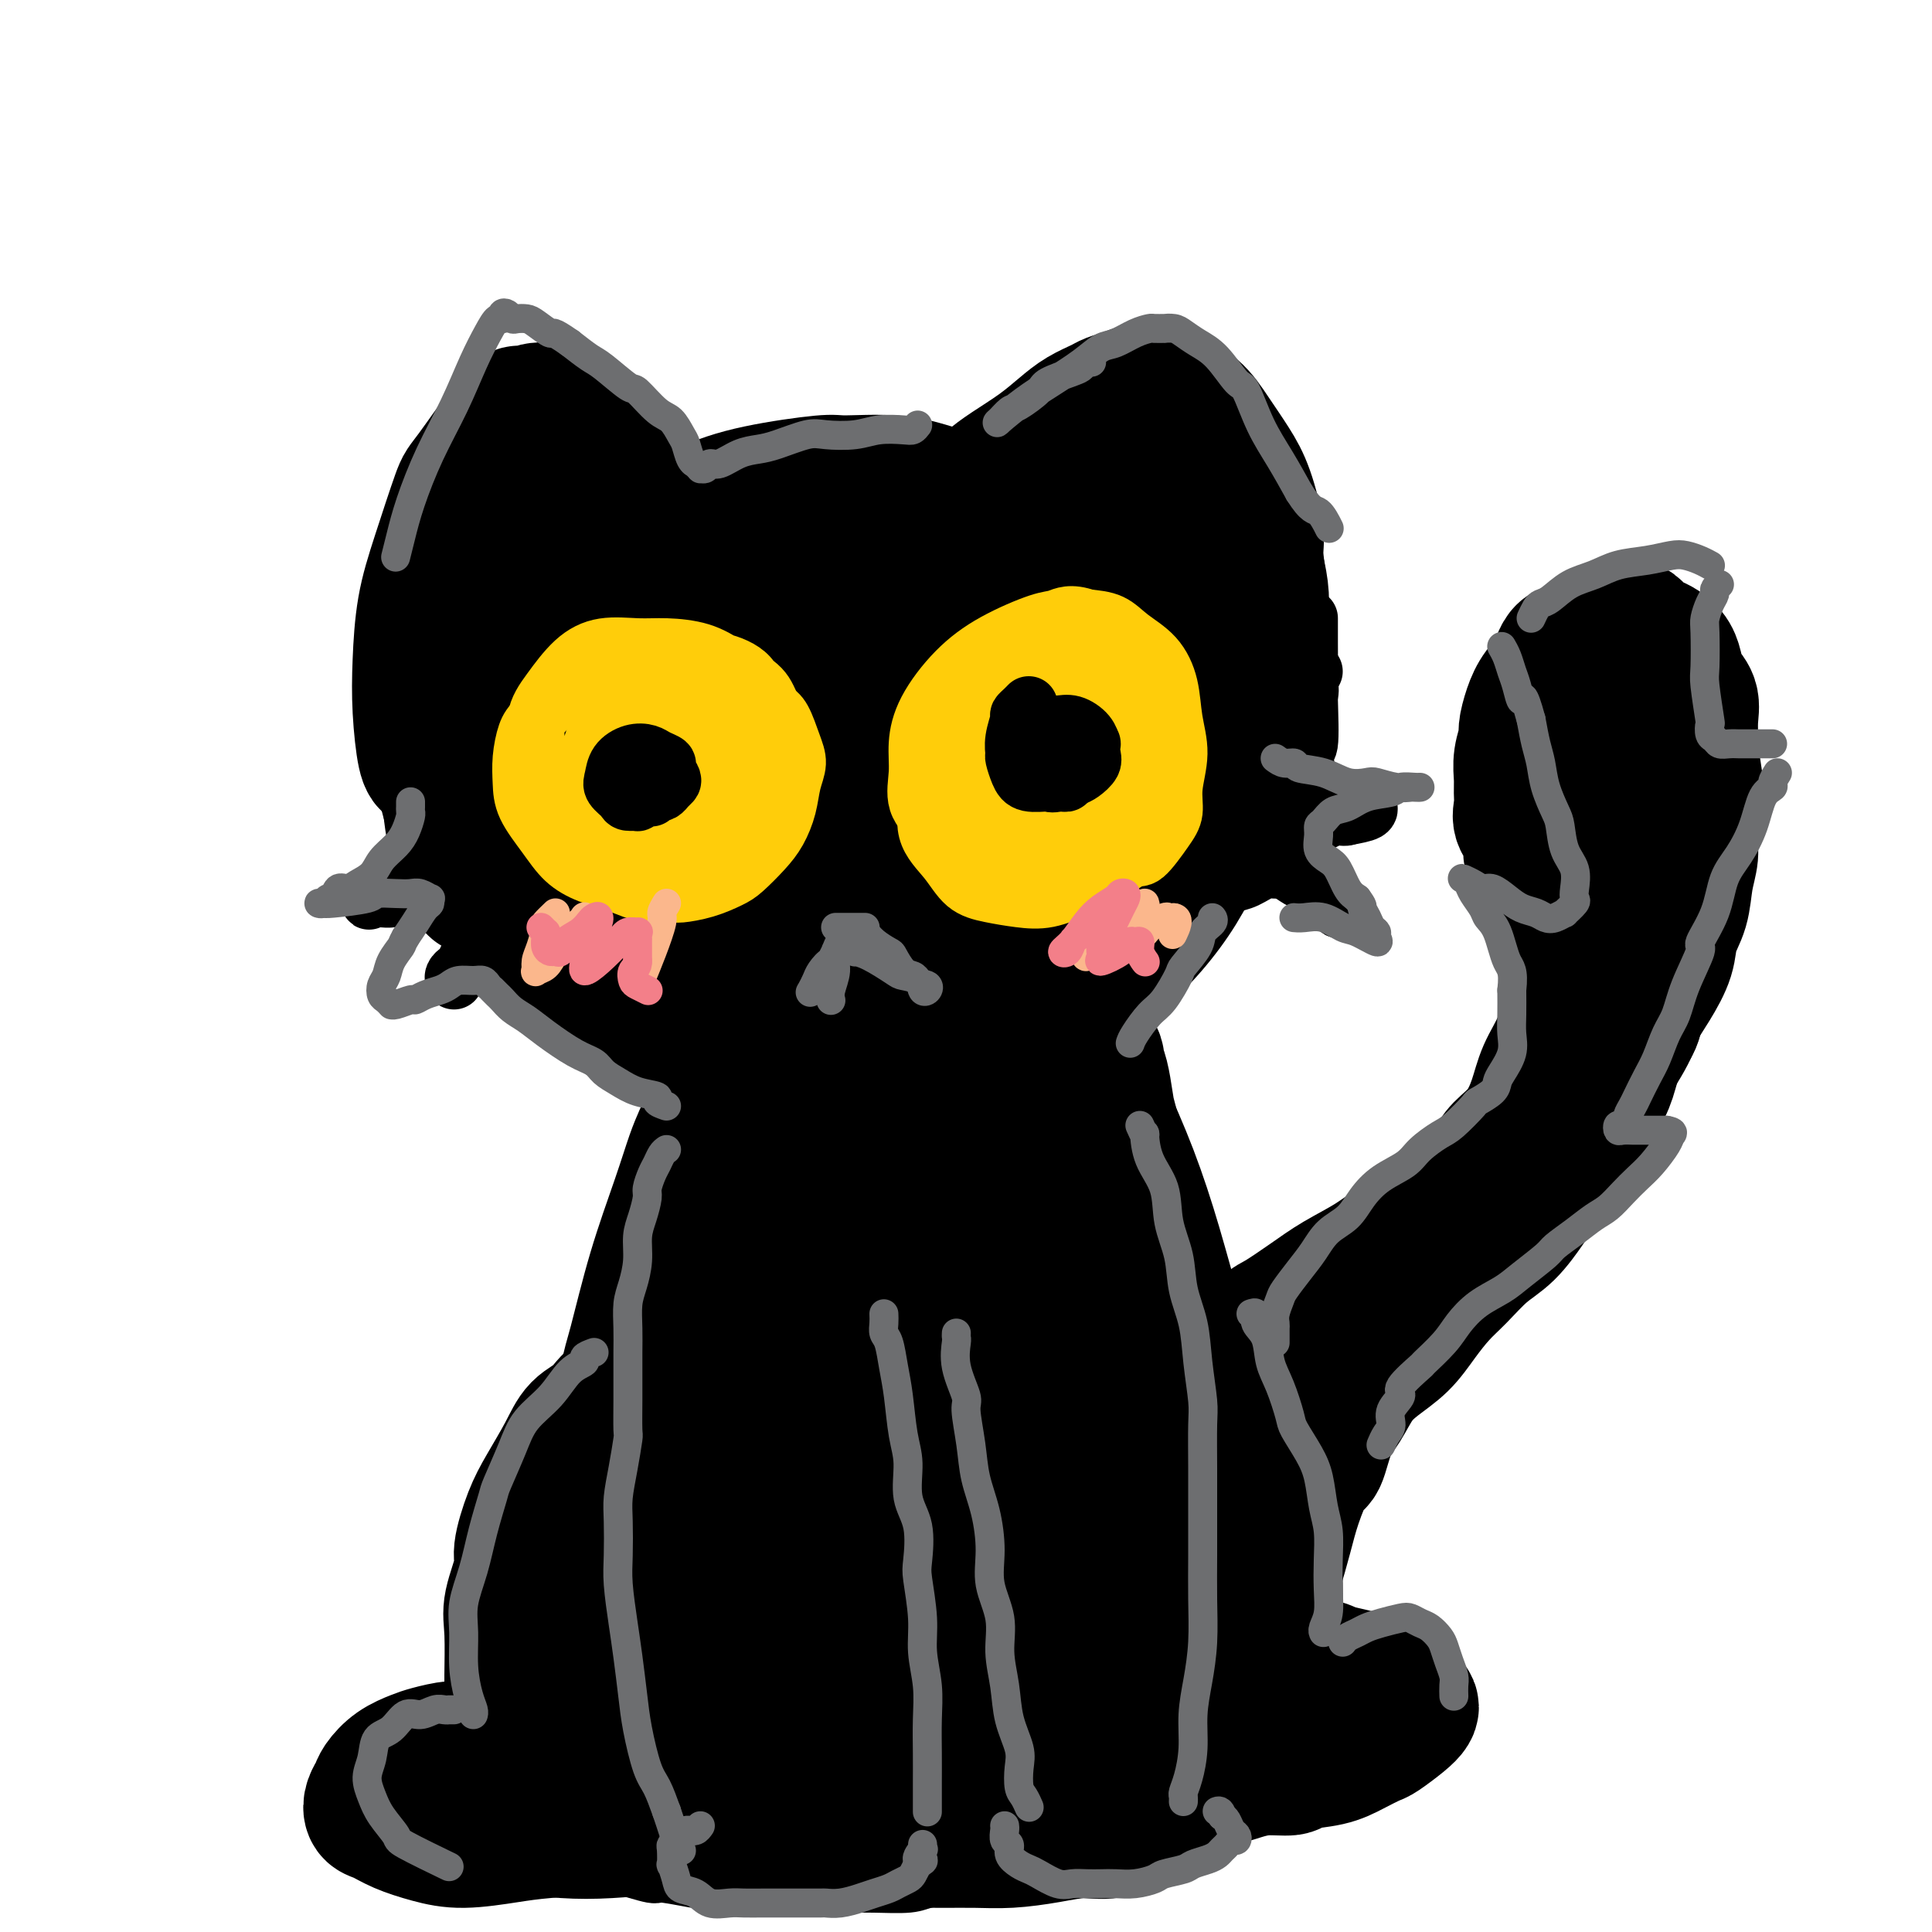 <svg viewBox='0 0 400 400' version='1.1' xmlns='http://www.w3.org/2000/svg' xmlns:xlink='http://www.w3.org/1999/xlink'><g fill='none' stroke='#000000' stroke-width='6' stroke-linecap='round' stroke-linejoin='round'><path d='M174,98c-0.723,-0.033 -1.445,-0.066 -2,0c-0.555,0.066 -0.941,0.230 -2,0c-1.059,-0.230 -2.789,-0.855 -5,-1c-2.211,-0.145 -4.902,0.189 -8,1c-3.098,0.811 -6.602,2.099 -10,4c-3.398,1.901 -6.690,4.414 -10,7c-3.310,2.586 -6.639,5.245 -9,8c-2.361,2.755 -3.753,5.607 -5,9c-1.247,3.393 -2.349,7.328 -3,11c-0.651,3.672 -0.852,7.080 -1,11c-0.148,3.920 -0.243,8.350 0,11c0.243,2.650 0.823,3.519 2,6c1.177,2.481 2.952,6.575 5,10c2.048,3.425 4.368,6.180 7,9c2.632,2.820 5.577,5.704 9,8c3.423,2.296 7.323,4.003 11,5c3.677,0.997 7.131,1.283 11,2c3.869,0.717 8.153,1.865 12,2c3.847,0.135 7.258,-0.741 12,-2c4.742,-1.259 10.817,-2.900 14,-4c3.183,-1.100 3.475,-1.660 6,-3c2.525,-1.340 7.282,-3.460 11,-6c3.718,-2.540 6.398,-5.501 9,-8c2.602,-2.499 5.126,-4.537 7,-7c1.874,-2.463 3.098,-5.353 4,-8c0.902,-2.647 1.482,-5.052 2,-7c0.518,-1.948 0.974,-3.440 1,-5c0.026,-1.560 -0.378,-3.189 -1,-5c-0.622,-1.811 -1.464,-3.803 -2,-5c-0.536,-1.197 -0.768,-1.598 -1,-2'/><path d='M238,139c-0.667,-2.000 -0.333,-1.000 0,0'/></g>
<g fill='none' stroke='#000000' stroke-width='28' stroke-linecap='round' stroke-linejoin='round'><path d='M190,110c-0.225,-0.478 -0.450,-0.955 -1,-1c-0.550,-0.045 -1.424,0.344 -2,0c-0.576,-0.344 -0.854,-1.421 -3,-2c-2.146,-0.579 -6.160,-0.661 -10,0c-3.840,0.661 -7.506,2.063 -12,4c-4.494,1.937 -9.817,4.407 -14,8c-4.183,3.593 -7.225,8.309 -10,13c-2.775,4.691 -5.284,9.357 -7,15c-1.716,5.643 -2.638,12.263 -3,16c-0.362,3.737 -0.163,4.591 1,9c1.163,4.409 3.289,12.373 5,18c1.711,5.627 3.006,8.917 8,13c4.994,4.083 13.687,8.960 18,11c4.313,2.040 4.248,1.242 7,1c2.752,-0.242 8.323,0.072 14,-1c5.677,-1.072 11.459,-3.529 17,-7c5.541,-3.471 10.840,-7.954 15,-12c4.160,-4.046 7.183,-7.653 10,-12c2.817,-4.347 5.430,-9.434 7,-14c1.570,-4.566 2.097,-8.612 2,-13c-0.097,-4.388 -0.818,-9.117 -1,-12c-0.182,-2.883 0.175,-3.920 -1,-7c-1.175,-3.080 -3.883,-8.204 -7,-12c-3.117,-3.796 -6.644,-6.264 -11,-9c-4.356,-2.736 -9.541,-5.739 -15,-7c-5.459,-1.261 -11.193,-0.780 -18,0c-6.807,0.780 -14.689,1.858 -22,4c-7.311,2.142 -14.053,5.347 -20,9c-5.947,3.653 -11.101,7.753 -16,13c-4.899,5.247 -9.543,11.642 -12,16c-2.457,4.358 -2.729,6.679 -3,9'/><path d='M106,160c-2.879,6.375 -2.578,9.814 -2,15c0.578,5.186 1.432,12.120 5,18c3.568,5.880 9.850,10.706 16,15c6.150,4.294 12.169,8.057 19,10c6.831,1.943 14.475,2.068 22,2c7.525,-0.068 14.932,-0.328 23,-2c8.068,-1.672 16.796,-4.754 24,-8c7.204,-3.246 12.882,-6.654 18,-11c5.118,-4.346 9.676,-9.629 13,-15c3.324,-5.371 5.414,-10.829 7,-14c1.586,-3.171 2.667,-4.056 3,-7c0.333,-2.944 -0.081,-7.949 -1,-13c-0.919,-5.051 -2.341,-10.148 -5,-15c-2.659,-4.852 -6.554,-9.459 -11,-13c-4.446,-3.541 -9.443,-6.016 -15,-8c-5.557,-1.984 -11.674,-3.477 -18,-4c-6.326,-0.523 -12.861,-0.074 -20,1c-7.139,1.074 -14.880,2.775 -22,6c-7.120,3.225 -13.618,7.974 -17,11c-3.382,3.026 -3.649,4.330 -6,7c-2.351,2.670 -6.787,6.707 -9,14c-2.213,7.293 -2.202,17.842 -2,23c0.202,5.158 0.597,4.925 3,8c2.403,3.075 6.816,9.459 12,14c5.184,4.541 11.139,7.239 17,9c5.861,1.761 11.627,2.584 18,2c6.373,-0.584 13.354,-2.573 20,-5c6.646,-2.427 12.957,-5.290 18,-9c5.043,-3.710 8.819,-8.268 12,-13c3.181,-4.732 5.766,-9.638 7,-13c1.234,-3.362 1.117,-5.181 1,-7'/><path d='M236,158c0.904,-5.470 -0.834,-9.144 -3,-13c-2.166,-3.856 -4.758,-7.892 -8,-11c-3.242,-3.108 -7.134,-5.287 -12,-6c-4.866,-0.713 -10.708,0.039 -17,2c-6.292,1.961 -13.036,5.131 -19,9c-5.964,3.869 -11.150,8.439 -15,13c-3.850,4.561 -6.365,9.114 -8,13c-1.635,3.886 -2.390,7.106 -2,10c0.390,2.894 1.925,5.462 3,7c1.075,1.538 1.691,2.047 4,3c2.309,0.953 6.310,2.350 11,2c4.690,-0.350 10.068,-2.449 15,-5c4.932,-2.551 9.416,-5.555 13,-9c3.584,-3.445 6.266,-7.330 8,-11c1.734,-3.670 2.519,-7.124 3,-10c0.481,-2.876 0.659,-5.173 0,-7c-0.659,-1.827 -2.153,-3.185 -4,-4c-1.847,-0.815 -4.047,-1.089 -8,0c-3.953,1.089 -9.659,3.539 -13,5c-3.341,1.461 -4.315,1.931 -7,4c-2.685,2.069 -7.080,5.736 -10,9c-2.920,3.264 -4.367,6.127 -5,8c-0.633,1.873 -0.454,2.758 0,4c0.454,1.242 1.181,2.841 3,4c1.819,1.159 4.729,1.878 8,2c3.271,0.122 6.902,-0.351 11,-2c4.098,-1.649 8.665,-4.472 12,-7c3.335,-2.528 5.440,-4.760 7,-7c1.560,-2.240 2.574,-4.488 3,-7c0.426,-2.512 0.265,-5.289 0,-7c-0.265,-1.711 -0.632,-2.355 -1,-3'/><path d='M205,144c-0.520,-3.617 -2.821,-4.161 -5,-5c-2.179,-0.839 -4.237,-1.975 -7,-2c-2.763,-0.025 -6.231,1.059 -10,3c-3.769,1.941 -7.839,4.737 -11,7c-3.161,2.263 -5.415,3.993 -7,6c-1.585,2.007 -2.502,4.291 -3,6c-0.498,1.709 -0.575,2.844 0,4c0.575,1.156 1.804,2.335 4,3c2.196,0.665 5.361,0.818 7,1c1.639,0.182 1.753,0.392 4,0c2.247,-0.392 6.629,-1.387 10,-3c3.371,-1.613 5.732,-3.842 8,-6c2.268,-2.158 4.444,-4.243 6,-6c1.556,-1.757 2.493,-3.185 3,-5c0.507,-1.815 0.583,-4.016 0,-6c-0.583,-1.984 -1.827,-3.751 -4,-6c-2.173,-2.249 -5.277,-4.979 -8,-7c-2.723,-2.021 -5.065,-3.331 -8,-4c-2.935,-0.669 -6.464,-0.695 -11,0c-4.536,0.695 -10.078,2.112 -13,3c-2.922,0.888 -3.225,1.248 -6,3c-2.775,1.752 -8.021,4.897 -11,8c-2.979,3.103 -3.691,6.163 -5,9c-1.309,2.837 -3.217,5.450 -4,8c-0.783,2.550 -0.443,5.039 0,8c0.443,2.961 0.988,6.396 2,9c1.012,2.604 2.489,4.377 4,6c1.511,1.623 3.054,3.095 4,4c0.946,0.905 1.293,1.244 2,2c0.707,0.756 1.773,1.930 1,1c-0.773,-0.930 -3.387,-3.965 -6,-7'/><path d='M141,178c-1.762,-2.383 -3.666,-5.340 -6,-8c-2.334,-2.660 -5.098,-5.024 -7,-7c-1.902,-1.976 -2.940,-3.565 -4,-5c-1.060,-1.435 -2.140,-2.715 -3,-4c-0.860,-1.285 -1.501,-2.575 -2,-4c-0.499,-1.425 -0.857,-2.985 -1,-5c-0.143,-2.015 -0.071,-4.483 0,-6c0.071,-1.517 0.141,-2.082 1,-4c0.859,-1.918 2.508,-5.190 4,-8c1.492,-2.810 2.828,-5.159 5,-7c2.172,-1.841 5.180,-3.173 8,-5c2.820,-1.827 5.452,-4.149 9,-6c3.548,-1.851 8.013,-3.231 12,-4c3.987,-0.769 7.498,-0.928 11,-1c3.502,-0.072 6.996,-0.059 11,0c4.004,0.059 8.518,0.164 13,1c4.482,0.836 8.932,2.404 13,4c4.068,1.596 7.754,3.219 10,4c2.246,0.781 3.053,0.718 5,2c1.947,1.282 5.036,3.908 8,6c2.964,2.092 5.803,3.650 8,5c2.197,1.350 3.750,2.493 5,4c1.250,1.507 2.195,3.377 3,5c0.805,1.623 1.470,3.001 2,4c0.530,0.999 0.927,1.621 1,2c0.073,0.379 -0.176,0.514 0,1c0.176,0.486 0.778,1.323 0,1c-0.778,-0.323 -2.937,-1.807 -5,-4c-2.063,-2.193 -4.032,-5.097 -6,-8'/><path d='M236,131c-3.189,-3.188 -5.663,-5.658 -8,-8c-2.337,-2.342 -4.538,-4.554 -7,-7c-2.462,-2.446 -5.185,-5.124 -8,-7c-2.815,-1.876 -5.722,-2.949 -9,-4c-3.278,-1.051 -6.928,-2.081 -10,-3c-3.072,-0.919 -5.565,-1.729 -9,-2c-3.435,-0.271 -7.812,-0.003 -10,0c-2.188,0.003 -2.187,-0.258 -5,0c-2.813,0.258 -8.440,1.037 -13,2c-4.560,0.963 -8.053,2.110 -12,4c-3.947,1.890 -8.348,4.521 -12,7c-3.652,2.479 -6.556,4.804 -10,8c-3.444,3.196 -7.429,7.262 -10,11c-2.571,3.738 -3.728,7.149 -5,11c-1.272,3.851 -2.659,8.144 -3,12c-0.341,3.856 0.363,7.277 1,11c0.637,3.723 1.209,7.747 3,12c1.791,4.253 4.803,8.733 8,12c3.197,3.267 6.579,5.319 9,7c2.421,1.681 3.883,2.991 6,4c2.117,1.009 4.891,1.717 6,2c1.109,0.283 0.555,0.142 0,0'/><path d='M199,105c0.658,-0.775 1.315,-1.550 2,-2c0.685,-0.450 1.397,-0.574 2,-1c0.603,-0.426 1.097,-1.153 2,-2c0.903,-0.847 2.213,-1.813 4,-3c1.787,-1.187 4.049,-2.594 6,-4c1.951,-1.406 3.589,-2.810 5,-4c1.411,-1.190 2.593,-2.165 4,-3c1.407,-0.835 3.038,-1.531 4,-2c0.962,-0.469 1.256,-0.712 2,-1c0.744,-0.288 1.938,-0.619 3,-1c1.062,-0.381 1.991,-0.810 3,-1c1.009,-0.190 2.097,-0.141 3,0c0.903,0.141 1.620,0.375 3,1c1.380,0.625 3.421,1.640 5,3c1.579,1.360 2.695,3.063 4,5c1.305,1.937 2.797,4.106 4,6c1.203,1.894 2.116,3.513 3,6c0.884,2.487 1.740,5.843 2,8c0.260,2.157 -0.074,3.114 0,5c0.074,1.886 0.556,4.701 1,9c0.444,4.299 0.850,10.080 1,13c0.150,2.920 0.043,2.977 0,3c-0.043,0.023 -0.021,0.011 0,0'/><path d='M244,89c-0.780,1.812 -1.561,3.623 -2,5c-0.439,1.377 -0.538,2.319 -1,4c-0.462,1.681 -1.287,4.101 -2,7c-0.713,2.899 -1.316,6.276 -2,9c-0.684,2.724 -1.451,4.794 -2,6c-0.549,1.206 -0.879,1.548 -1,2c-0.121,0.452 -0.032,1.015 0,1c0.032,-0.015 0.009,-0.607 0,-1c-0.009,-0.393 -0.002,-0.588 0,-2c0.002,-1.412 -0.000,-4.042 0,-7c0.000,-2.958 0.003,-6.243 0,-8c-0.003,-1.757 -0.013,-1.987 0,-3c0.013,-1.013 0.048,-2.809 0,-4c-0.048,-1.191 -0.178,-1.776 0,-2c0.178,-0.224 0.665,-0.085 1,0c0.335,0.085 0.518,0.117 1,0c0.482,-0.117 1.264,-0.384 2,0c0.736,0.384 1.425,1.417 3,3c1.575,1.583 4.037,3.716 6,5c1.963,1.284 3.429,1.721 5,3c1.571,1.279 3.248,3.401 4,4c0.752,0.599 0.581,-0.323 1,0c0.419,0.323 1.429,1.892 2,3c0.571,1.108 0.701,1.753 1,3c0.299,1.247 0.765,3.094 1,5c0.235,1.906 0.238,3.872 0,6c-0.238,2.128 -0.718,4.419 -1,7c-0.282,2.581 -0.366,5.452 -1,8c-0.634,2.548 -1.817,4.774 -3,7'/><path d='M256,150c-1.660,6.204 -3.310,10.713 -4,13c-0.690,2.287 -0.420,2.350 -1,4c-0.580,1.650 -2.011,4.885 -3,7c-0.989,2.115 -1.535,3.108 -2,4c-0.465,0.892 -0.847,1.683 -1,2c-0.153,0.317 -0.076,0.158 0,0'/><path d='M147,115c-0.379,-0.370 -0.758,-0.741 -1,-1c-0.242,-0.259 -0.349,-0.407 -1,-1c-0.651,-0.593 -1.848,-1.630 -3,-3c-1.152,-1.370 -2.261,-3.074 -3,-4c-0.739,-0.926 -1.109,-1.073 -2,-2c-0.891,-0.927 -2.304,-2.632 -4,-4c-1.696,-1.368 -3.674,-2.399 -5,-4c-1.326,-1.601 -1.999,-3.774 -3,-5c-1.001,-1.226 -2.329,-1.507 -3,-2c-0.671,-0.493 -0.685,-1.198 -2,-2c-1.315,-0.802 -3.932,-1.700 -5,-2c-1.068,-0.300 -0.587,-0.003 -1,0c-0.413,0.003 -1.719,-0.289 -3,0c-1.281,0.289 -2.538,1.158 -3,1c-0.462,-0.158 -0.130,-1.342 -2,1c-1.870,2.342 -5.940,8.209 -8,11c-2.060,2.791 -2.108,2.507 -3,5c-0.892,2.493 -2.629,7.764 -4,12c-1.371,4.236 -2.378,7.436 -3,11c-0.622,3.564 -0.860,7.491 -1,11c-0.140,3.509 -0.182,6.600 0,10c0.182,3.400 0.587,7.108 1,9c0.413,1.892 0.832,1.969 1,2c0.168,0.031 0.084,0.015 0,0'/><path d='M100,102c-0.097,-0.059 -0.194,-0.118 -1,2c-0.806,2.118 -2.322,6.415 -3,9c-0.678,2.585 -0.519,3.460 -1,7c-0.481,3.540 -1.602,9.746 -2,15c-0.398,5.254 -0.075,9.557 0,14c0.075,4.443 -0.100,9.025 0,13c0.100,3.975 0.476,7.343 1,10c0.524,2.657 1.198,4.605 2,6c0.802,1.395 1.732,2.238 2,3c0.268,0.762 -0.125,1.443 0,2c0.125,0.557 0.770,0.989 1,1c0.230,0.011 0.047,-0.398 0,-1c-0.047,-0.602 0.043,-1.397 0,-3c-0.043,-1.603 -0.220,-4.013 0,-7c0.220,-2.987 0.835,-6.551 1,-10c0.165,-3.449 -0.121,-6.784 0,-11c0.121,-4.216 0.648,-9.312 1,-14c0.352,-4.688 0.529,-8.966 1,-13c0.471,-4.034 1.235,-7.824 2,-11c0.765,-3.176 1.529,-5.740 2,-8c0.471,-2.260 0.647,-4.217 1,-5c0.353,-0.783 0.882,-0.393 1,-1c0.118,-0.607 -0.176,-2.212 0,-3c0.176,-0.788 0.820,-0.757 1,-1c0.180,-0.243 -0.105,-0.758 0,-1c0.105,-0.242 0.602,-0.212 1,1c0.398,1.212 0.699,3.606 1,6'/><path d='M111,102c0.982,2.731 1.936,7.060 3,11c1.064,3.940 2.240,7.493 3,11c0.760,3.507 1.106,6.968 2,10c0.894,3.032 2.335,5.634 3,7c0.665,1.366 0.553,1.498 1,2c0.447,0.502 1.454,1.376 2,2c0.546,0.624 0.631,0.998 1,1c0.369,0.002 1.022,-0.369 1,-1c-0.022,-0.631 -0.717,-1.524 -1,-4c-0.283,-2.476 -0.152,-6.537 -1,-10c-0.848,-3.463 -2.673,-6.328 -4,-9c-1.327,-2.672 -2.155,-5.150 -3,-7c-0.845,-1.850 -1.707,-3.070 -3,-4c-1.293,-0.930 -3.016,-1.568 -4,-2c-0.984,-0.432 -1.230,-0.657 -2,-1c-0.770,-0.343 -2.064,-0.805 -3,-1c-0.936,-0.195 -1.512,-0.125 -2,0c-0.488,0.125 -0.887,0.303 -2,1c-1.113,0.697 -2.940,1.911 -4,3c-1.060,1.089 -1.354,2.053 -2,4c-0.646,1.947 -1.644,4.879 -2,8c-0.356,3.121 -0.071,6.432 0,10c0.071,3.568 -0.072,7.393 0,11c0.072,3.607 0.361,6.996 1,11c0.639,4.004 1.630,8.623 2,11c0.370,2.377 0.118,2.513 1,5c0.882,2.487 2.896,7.327 5,11c2.104,3.673 4.296,6.180 7,9c2.704,2.820 5.920,5.951 9,9c3.080,3.049 6.023,6.014 9,8c2.977,1.986 5.989,2.993 9,4'/><path d='M137,212c4.500,3.500 2.250,1.750 0,0'/><path d='M113,183c-0.255,-0.041 -0.509,-0.083 0,1c0.509,1.083 1.782,3.290 4,6c2.218,2.710 5.382,5.923 9,9c3.618,3.077 7.690,6.018 12,8c4.310,1.982 8.856,3.006 11,4c2.144,0.994 1.885,1.960 6,1c4.115,-0.960 12.604,-3.846 16,-5c3.396,-1.154 1.698,-0.577 0,0'/></g>
<g fill='none' stroke='#000000' stroke-width='12' stroke-linecap='round' stroke-linejoin='round'><path d='M138,233c0.162,1.188 0.323,2.377 0,3c-0.323,0.623 -1.131,0.681 -2,3c-0.869,2.319 -1.800,6.900 -3,11c-1.200,4.100 -2.669,7.719 -4,13c-1.331,5.281 -2.523,12.223 -3,15c-0.477,2.777 -0.238,1.388 0,0'/><path d='M138,232c-0.628,1.438 -1.256,2.875 -2,5c-0.744,2.125 -1.604,4.937 -3,9c-1.396,4.063 -3.327,9.376 -5,15c-1.673,5.624 -3.088,11.559 -4,15c-0.912,3.441 -1.322,4.389 -2,8c-0.678,3.611 -1.624,9.884 -3,16c-1.376,6.116 -3.181,12.075 -4,18c-0.819,5.925 -0.653,11.815 -1,17c-0.347,5.185 -1.209,9.665 -1,15c0.209,5.335 1.488,11.524 2,14c0.512,2.476 0.256,1.238 0,0'/><path d='M231,214c0.218,-0.355 0.437,-0.711 1,1c0.563,1.711 1.472,5.487 2,7c0.528,1.513 0.676,0.763 2,5c1.324,4.237 3.824,13.463 6,20c2.176,6.537 4.026,10.386 5,13c0.974,2.614 1.070,3.993 2,7c0.930,3.007 2.692,7.641 4,12c1.308,4.359 2.160,8.443 3,11c0.840,2.557 1.669,3.588 2,4c0.331,0.412 0.166,0.206 0,0'/><path d='M234,224c-0.147,1.286 -0.294,2.573 0,3c0.294,0.427 1.029,-0.005 2,2c0.971,2.005 2.177,6.446 3,9c0.823,2.554 1.263,3.221 2,6c0.737,2.779 1.772,7.671 3,12c1.228,4.329 2.650,8.094 4,12c1.350,3.906 2.627,7.954 4,12c1.373,4.046 2.840,8.091 4,12c1.160,3.909 2.011,7.681 3,12c0.989,4.319 2.115,9.185 3,13c0.885,3.815 1.530,6.580 2,10c0.470,3.420 0.767,7.495 1,11c0.233,3.505 0.402,6.439 1,9c0.598,2.561 1.624,4.748 2,6c0.376,1.252 0.101,1.568 0,3c-0.101,1.432 -0.029,3.981 0,5c0.029,1.019 0.014,0.510 0,0'/><path d='M266,366c-0.348,0.330 -0.695,0.659 -1,1c-0.305,0.341 -0.567,0.692 -1,1c-0.433,0.308 -1.037,0.572 -2,1c-0.963,0.428 -2.284,1.020 -4,2c-1.716,0.980 -3.826,2.348 -5,3c-1.174,0.652 -1.413,0.588 -3,1c-1.587,0.412 -4.523,1.301 -7,2c-2.477,0.699 -4.495,1.210 -7,2c-2.505,0.790 -5.496,1.861 -8,3c-2.504,1.139 -4.519,2.346 -7,3c-2.481,0.654 -5.427,0.753 -8,1c-2.573,0.247 -4.773,0.640 -7,1c-2.227,0.360 -4.480,0.685 -7,1c-2.520,0.315 -5.308,0.621 -7,1c-1.692,0.379 -2.289,0.833 -4,1c-1.711,0.167 -4.536,0.047 -7,0c-2.464,-0.047 -4.567,-0.021 -7,0c-2.433,0.021 -5.196,0.035 -8,0c-2.804,-0.035 -5.649,-0.121 -8,0c-2.351,0.121 -4.208,0.448 -8,0c-3.792,-0.448 -9.519,-1.670 -12,-2c-2.481,-0.330 -1.715,0.231 -3,0c-1.285,-0.231 -4.621,-1.256 -7,-2c-2.379,-0.744 -3.800,-1.209 -5,-2c-1.200,-0.791 -2.178,-1.908 -3,-4c-0.822,-2.092 -1.488,-5.159 -2,-7c-0.512,-1.841 -0.869,-2.457 -1,-4c-0.131,-1.543 -0.038,-4.012 0,-5c0.038,-0.988 0.019,-0.494 0,0'/><path d='M156,236c0.005,-0.071 0.011,-0.143 -1,4c-1.011,4.143 -3.037,12.499 -4,17c-0.963,4.501 -0.862,5.147 -2,10c-1.138,4.853 -3.514,13.912 -5,22c-1.486,8.088 -2.082,15.205 -3,22c-0.918,6.795 -2.159,13.267 -3,19c-0.841,5.733 -1.284,10.726 -2,15c-0.716,4.274 -1.706,7.829 -2,11c-0.294,3.171 0.106,5.959 0,8c-0.106,2.041 -0.720,3.333 -1,4c-0.280,0.667 -0.226,0.707 0,0c0.226,-0.707 0.624,-2.161 1,-3c0.376,-0.839 0.730,-1.064 1,-5c0.270,-3.936 0.457,-11.584 1,-19c0.543,-7.416 1.442,-14.600 2,-22c0.558,-7.400 0.776,-15.014 1,-22c0.224,-6.986 0.453,-13.342 1,-19c0.547,-5.658 1.412,-10.619 2,-15c0.588,-4.381 0.901,-8.183 1,-11c0.099,-2.817 -0.015,-4.648 0,-6c0.015,-1.352 0.158,-2.225 0,-3c-0.158,-0.775 -0.616,-1.451 -1,-2c-0.384,-0.549 -0.694,-0.972 -1,0c-0.306,0.972 -0.607,3.337 -1,4c-0.393,0.663 -0.878,-0.378 -2,6c-1.122,6.378 -2.881,20.173 -4,31c-1.119,10.827 -1.599,18.686 -2,23c-0.401,4.314 -0.723,5.085 -1,10c-0.277,4.915 -0.508,13.976 -1,21c-0.492,7.024 -1.246,12.012 -2,17'/><path d='M128,353c-2.010,19.498 -0.535,12.242 0,11c0.535,-1.242 0.131,3.529 0,6c-0.131,2.471 0.012,2.643 0,3c-0.012,0.357 -0.179,0.898 0,0c0.179,-0.898 0.705,-3.235 1,-5c0.295,-1.765 0.358,-2.958 1,-8c0.642,-5.042 1.863,-13.935 3,-23c1.137,-9.065 2.189,-18.303 3,-27c0.811,-8.697 1.380,-16.853 2,-24c0.620,-7.147 1.291,-13.284 2,-18c0.709,-4.716 1.455,-8.010 2,-11c0.545,-2.990 0.888,-5.678 1,-7c0.112,-1.322 -0.009,-1.280 0,-2c0.009,-0.720 0.146,-2.203 0,-2c-0.146,0.203 -0.574,2.090 -1,4c-0.426,1.910 -0.848,3.842 -1,5c-0.152,1.158 -0.033,1.540 -1,10c-0.967,8.460 -3.018,24.996 -4,33c-0.982,8.004 -0.894,7.476 -1,11c-0.106,3.524 -0.406,11.101 -1,17c-0.594,5.899 -1.480,10.122 -2,14c-0.520,3.878 -0.672,7.413 -1,10c-0.328,2.587 -0.832,4.227 -1,6c-0.168,1.773 -0.000,3.678 0,5c0.000,1.322 -0.166,2.060 0,1c0.166,-1.060 0.666,-3.918 1,-7c0.334,-3.082 0.504,-6.387 1,-10c0.496,-3.613 1.319,-7.536 2,-15c0.681,-7.464 1.222,-18.471 2,-28c0.778,-9.529 1.794,-17.580 3,-25c1.206,-7.420 2.603,-14.210 4,-21'/><path d='M143,256c2.973,-18.751 3.904,-13.130 5,-13c1.096,0.130 2.357,-5.232 3,-8c0.643,-2.768 0.670,-2.942 1,-4c0.330,-1.058 0.965,-2.999 0,-2c-0.965,0.999 -3.529,4.938 -6,10c-2.471,5.062 -4.849,11.245 -7,18c-2.151,6.755 -4.076,14.081 -6,21c-1.924,6.919 -3.847,13.430 -5,20c-1.153,6.570 -1.535,13.197 -2,19c-0.465,5.803 -1.011,10.781 -1,15c0.011,4.219 0.580,7.678 1,11c0.420,3.322 0.690,6.505 1,8c0.310,1.495 0.662,1.301 1,2c0.338,0.699 0.664,2.291 1,3c0.336,0.709 0.681,0.535 1,1c0.319,0.465 0.611,1.570 1,1c0.389,-0.570 0.873,-2.814 1,-4c0.127,-1.186 -0.104,-1.313 0,-5c0.104,-3.687 0.544,-10.934 1,-18c0.456,-7.066 0.928,-13.952 1,-21c0.072,-7.048 -0.256,-14.259 0,-21c0.256,-6.741 1.094,-13.012 2,-19c0.906,-5.988 1.878,-11.694 3,-17c1.122,-5.306 2.392,-10.211 3,-13c0.608,-2.789 0.552,-3.460 1,-5c0.448,-1.540 1.398,-3.949 2,-5c0.602,-1.051 0.854,-0.745 1,-1c0.146,-0.255 0.184,-1.073 0,1c-0.184,2.073 -0.592,7.036 -1,12'/><path d='M145,242c-0.622,6.078 -2.178,15.274 -3,24c-0.822,8.726 -0.911,16.983 -1,25c-0.089,8.017 -0.178,15.796 0,23c0.178,7.204 0.625,13.835 1,20c0.375,6.165 0.679,11.865 1,15c0.321,3.135 0.659,3.704 1,6c0.341,2.296 0.686,6.320 1,9c0.314,2.680 0.598,4.016 1,5c0.402,0.984 0.921,1.615 1,2c0.079,0.385 -0.284,0.525 0,0c0.284,-0.525 1.215,-1.716 2,-7c0.785,-5.284 1.425,-14.661 2,-24c0.575,-9.339 1.084,-18.640 2,-29c0.916,-10.360 2.238,-21.779 3,-28c0.762,-6.221 0.963,-7.244 2,-12c1.037,-4.756 2.911,-13.244 4,-19c1.089,-5.756 1.395,-8.778 2,-11c0.605,-2.222 1.511,-3.643 2,-5c0.489,-1.357 0.561,-2.648 0,-1c-0.561,1.648 -1.755,6.237 -3,13c-1.245,6.763 -2.540,15.700 -3,24c-0.460,8.300 -0.086,15.962 0,24c0.086,8.038 -0.117,16.450 0,21c0.117,4.550 0.553,5.236 1,9c0.447,3.764 0.904,10.606 1,15c0.096,4.394 -0.171,6.340 0,8c0.171,1.660 0.778,3.032 1,4c0.222,0.968 0.060,1.530 0,2c-0.060,0.470 -0.017,0.849 0,-3c0.017,-3.849 0.009,-11.924 0,-20'/><path d='M163,332c0.195,-9.446 0.683,-22.559 1,-34c0.317,-11.441 0.462,-21.208 1,-31c0.538,-9.792 1.468,-19.607 2,-25c0.532,-5.393 0.664,-6.362 1,-9c0.336,-2.638 0.874,-6.944 1,-9c0.126,-2.056 -0.162,-1.860 0,-2c0.162,-0.140 0.774,-0.615 1,0c0.226,0.615 0.064,2.318 0,3c-0.064,0.682 -0.032,0.341 0,0'/></g>
<g fill='none' stroke='#000000' stroke-width='20' stroke-linecap='round' stroke-linejoin='round'><path d='M175,255c-1.015,0.045 -2.030,0.089 -2,0c0.030,-0.089 1.105,-0.312 -1,3c-2.105,3.312 -7.390,10.160 -10,14c-2.610,3.840 -2.546,4.671 -3,8c-0.454,3.329 -1.427,9.157 -1,14c0.427,4.843 2.254,8.702 5,12c2.746,3.298 6.410,6.034 10,7c3.590,0.966 7.107,0.162 11,-2c3.893,-2.162 8.161,-5.682 12,-10c3.839,-4.318 7.247,-9.434 9,-14c1.753,-4.566 1.849,-8.582 2,-13c0.151,-4.418 0.356,-9.239 -1,-14c-1.356,-4.761 -4.273,-9.462 -6,-12c-1.727,-2.538 -2.265,-2.914 -4,-4c-1.735,-1.086 -4.667,-2.881 -8,-3c-3.333,-0.119 -7.069,1.439 -11,4c-3.931,2.561 -8.059,6.124 -11,10c-2.941,3.876 -4.695,8.064 -6,12c-1.305,3.936 -2.159,7.619 -2,11c0.159,3.381 1.332,6.459 3,9c1.668,2.541 3.831,4.545 6,6c2.169,1.455 4.343,2.363 7,2c2.657,-0.363 5.797,-1.996 9,-5c3.203,-3.004 6.469,-7.380 9,-12c2.531,-4.620 4.325,-9.484 6,-15c1.675,-5.516 3.229,-11.683 4,-15c0.771,-3.317 0.760,-3.785 0,-8c-0.760,-4.215 -2.267,-12.176 -3,-15c-0.733,-2.824 -0.691,-0.509 -1,0c-0.309,0.509 -0.968,-0.786 -2,0c-1.032,0.786 -2.438,3.653 -4,8c-1.562,4.347 -3.281,10.173 -5,16'/><path d='M187,249c-1.400,7.289 -0.400,13.511 0,16c0.400,2.489 0.200,1.244 0,0'/></g>
<g fill='none' stroke='#000000' stroke-width='28' stroke-linecap='round' stroke-linejoin='round'><path d='M172,283c-1.016,0.372 -2.033,0.744 -3,2c-0.967,1.256 -1.885,3.397 -3,5c-1.115,1.603 -2.428,2.668 -4,6c-1.572,3.332 -3.405,8.931 -4,14c-0.595,5.069 0.047,9.608 2,13c1.953,3.392 5.217,5.638 8,7c2.783,1.362 5.084,1.839 9,0c3.916,-1.839 9.449,-5.994 14,-11c4.551,-5.006 8.122,-10.863 10,-14c1.878,-3.137 2.062,-3.554 3,-7c0.938,-3.446 2.630,-9.919 3,-15c0.370,-5.081 -0.582,-8.768 -2,-12c-1.418,-3.232 -3.300,-6.010 -5,-8c-1.700,-1.990 -3.216,-3.194 -6,-3c-2.784,0.194 -6.837,1.786 -11,5c-4.163,3.214 -8.436,8.051 -12,13c-3.564,4.949 -6.418,10.009 -8,14c-1.582,3.991 -1.891,6.912 -2,10c-0.109,3.088 -0.017,6.343 1,9c1.017,2.657 2.960,4.717 4,6c1.040,1.283 1.176,1.789 4,1c2.824,-0.789 8.334,-2.875 11,-4c2.666,-1.125 2.486,-1.291 4,-4c1.514,-2.709 4.721,-7.963 7,-13c2.279,-5.037 3.631,-9.857 4,-15c0.369,-5.143 -0.244,-10.609 -1,-17c-0.756,-6.391 -1.656,-13.707 -3,-19c-1.344,-5.293 -3.134,-8.563 -5,-11c-1.866,-2.437 -3.810,-4.041 -6,-5c-2.190,-0.959 -4.626,-1.274 -6,-1c-1.374,0.274 -1.687,1.137 -2,2'/><path d='M173,231c-2.182,1.194 -3.636,3.680 -5,6c-1.364,2.320 -2.636,4.476 -3,7c-0.364,2.524 0.181,5.417 1,9c0.819,3.583 1.912,7.855 4,11c2.088,3.145 5.172,5.162 8,7c2.828,1.838 5.401,3.497 8,4c2.599,0.503 5.225,-0.152 8,-1c2.775,-0.848 5.700,-1.891 8,-4c2.300,-2.109 3.975,-5.284 5,-7c1.025,-1.716 1.400,-1.971 2,-5c0.600,-3.029 1.425,-8.830 2,-14c0.575,-5.170 0.901,-9.708 1,-14c0.099,-4.292 -0.030,-8.338 0,-12c0.030,-3.662 0.218,-6.941 0,-9c-0.218,-2.059 -0.844,-2.898 -1,-4c-0.156,-1.102 0.157,-2.465 0,-3c-0.157,-0.535 -0.784,-0.241 -1,0c-0.216,0.241 -0.020,0.430 0,2c0.020,1.570 -0.136,4.521 0,10c0.136,5.479 0.566,13.485 1,18c0.434,4.515 0.874,5.538 2,10c1.126,4.462 2.938,12.364 5,19c2.062,6.636 4.373,12.008 6,17c1.627,4.992 2.569,9.604 4,14c1.431,4.396 3.350,8.576 5,12c1.650,3.424 3.030,6.093 4,8c0.970,1.907 1.530,3.052 2,5c0.470,1.948 0.848,4.699 0,2c-0.848,-2.699 -2.924,-10.850 -5,-19'/><path d='M234,300c-1.900,-6.403 -4.150,-13.911 -5,-18c-0.850,-4.089 -0.301,-4.758 -1,-8c-0.699,-3.242 -2.645,-9.057 -4,-14c-1.355,-4.943 -2.117,-9.014 -3,-13c-0.883,-3.986 -1.887,-7.887 -3,-12c-1.113,-4.113 -2.336,-8.439 -3,-12c-0.664,-3.561 -0.771,-6.359 -1,-9c-0.229,-2.641 -0.581,-5.126 -1,-7c-0.419,-1.874 -0.904,-3.137 -1,-4c-0.096,-0.863 0.196,-1.326 0,-2c-0.196,-0.674 -0.881,-1.559 -1,-2c-0.119,-0.441 0.329,-0.438 1,0c0.671,0.438 1.567,1.311 2,2c0.433,0.689 0.404,1.195 1,2c0.596,0.805 1.817,1.908 3,4c1.183,2.092 2.327,5.173 4,9c1.673,3.827 3.876,8.402 6,13c2.124,4.598 4.171,9.221 6,14c1.829,4.779 3.442,9.714 5,15c1.558,5.286 3.062,10.924 4,14c0.938,3.076 1.310,3.590 2,6c0.690,2.410 1.699,6.715 2,10c0.301,3.285 -0.105,5.550 0,7c0.105,1.450 0.721,2.087 1,3c0.279,0.913 0.221,2.103 0,2c-0.221,-0.103 -0.605,-1.499 -1,-3c-0.395,-1.501 -0.802,-3.107 -1,-4c-0.198,-0.893 -0.187,-1.075 -1,-4c-0.813,-2.925 -2.450,-8.595 -4,-14c-1.550,-5.405 -3.014,-10.544 -4,-14c-0.986,-3.456 -1.493,-5.228 -2,-7'/><path d='M235,254c-2.597,-9.078 -2.589,-9.773 -3,-12c-0.411,-2.227 -1.240,-5.987 -2,-9c-0.760,-3.013 -1.451,-5.280 -2,-7c-0.549,-1.720 -0.955,-2.892 -1,-4c-0.045,-1.108 0.273,-2.152 0,-3c-0.273,-0.848 -1.136,-1.498 -1,-1c0.136,0.498 1.272,2.146 2,5c0.728,2.854 1.047,6.916 2,11c0.953,4.084 2.538,8.190 4,12c1.462,3.810 2.801,7.325 4,11c1.199,3.675 2.259,7.512 3,11c0.741,3.488 1.163,6.628 2,10c0.837,3.372 2.088,6.978 3,10c0.912,3.022 1.486,5.462 3,10c1.514,4.538 3.968,11.174 5,14c1.032,2.826 0.641,1.843 1,3c0.359,1.157 1.469,4.453 2,7c0.531,2.547 0.482,4.344 1,6c0.518,1.656 1.603,3.170 2,5c0.397,1.830 0.107,3.977 0,5c-0.107,1.023 -0.031,0.923 0,2c0.031,1.077 0.016,3.331 0,5c-0.016,1.669 -0.034,2.753 0,4c0.034,1.247 0.120,2.657 0,4c-0.120,1.343 -0.444,2.618 -1,4c-0.556,1.382 -1.342,2.872 -2,4c-0.658,1.128 -1.188,1.894 -2,3c-0.812,1.106 -1.906,2.553 -3,4'/><path d='M252,368c-1.764,2.638 -2.175,1.734 -3,2c-0.825,0.266 -2.063,1.703 -4,3c-1.937,1.297 -4.574,2.456 -6,3c-1.426,0.544 -1.643,0.475 -3,1c-1.357,0.525 -3.856,1.643 -6,2c-2.144,0.357 -3.935,-0.048 -6,0c-2.065,0.048 -4.404,0.548 -7,1c-2.596,0.452 -5.451,0.854 -8,1c-2.549,0.146 -4.794,0.035 -7,0c-2.206,-0.035 -4.373,0.006 -7,0c-2.627,-0.006 -5.712,-0.058 -8,0c-2.288,0.058 -3.777,0.228 -6,0c-2.223,-0.228 -5.181,-0.853 -7,-1c-1.819,-0.147 -2.500,0.183 -4,0c-1.500,-0.183 -3.819,-0.879 -6,-1c-2.181,-0.121 -4.224,0.333 -6,0c-1.776,-0.333 -3.284,-1.451 -5,-2c-1.716,-0.549 -3.638,-0.528 -5,-1c-1.362,-0.472 -2.162,-1.438 -3,-2c-0.838,-0.562 -1.714,-0.722 -2,-1c-0.286,-0.278 0.017,-0.675 0,-1c-0.017,-0.325 -0.356,-0.578 0,-1c0.356,-0.422 1.405,-1.014 4,-2c2.595,-0.986 6.737,-2.365 9,-3c2.263,-0.635 2.649,-0.524 6,-1c3.351,-0.476 9.669,-1.537 15,-3c5.331,-1.463 9.677,-3.329 15,-5c5.323,-1.671 11.623,-3.149 17,-5c5.377,-1.851 9.832,-4.075 14,-6c4.168,-1.925 8.048,-3.550 11,-5c2.952,-1.450 4.976,-2.725 7,-4'/><path d='M241,337c5.551,-2.876 3.429,-2.566 3,-3c-0.429,-0.434 0.837,-1.613 1,-2c0.163,-0.387 -0.775,0.019 -1,0c-0.225,-0.019 0.263,-0.464 -1,-1c-1.263,-0.536 -4.276,-1.163 -9,-1c-4.724,0.163 -11.157,1.115 -18,2c-6.843,0.885 -14.094,1.703 -21,3c-6.906,1.297 -13.466,3.074 -19,5c-5.534,1.926 -10.041,4.002 -14,6c-3.959,1.998 -7.370,3.918 -10,6c-2.630,2.082 -4.480,4.326 -5,6c-0.520,1.674 0.290,2.779 1,4c0.710,1.221 1.320,2.560 5,4c3.680,1.440 10.431,2.982 13,4c2.569,1.018 0.956,1.512 8,0c7.044,-1.512 22.745,-5.030 30,-7c7.255,-1.970 6.064,-2.394 9,-4c2.936,-1.606 10.001,-4.396 15,-7c4.999,-2.604 7.933,-5.023 10,-7c2.067,-1.977 3.265,-3.514 4,-5c0.735,-1.486 1.005,-2.923 1,-4c-0.005,-1.077 -0.284,-1.795 -2,-3c-1.716,-1.205 -4.868,-2.896 -9,-3c-4.132,-0.104 -9.245,1.378 -13,2c-3.755,0.622 -6.154,0.383 -10,2c-3.846,1.617 -9.141,5.091 -13,8c-3.859,2.909 -6.283,5.255 -8,7c-1.717,1.745 -2.728,2.890 -3,4c-0.272,1.110 0.196,2.183 1,3c0.804,0.817 1.944,1.376 4,2c2.056,0.624 5.028,1.312 8,2'/><path d='M198,360c3.892,1.139 7.122,0.487 11,0c3.878,-0.487 8.405,-0.809 12,-2c3.595,-1.191 6.260,-3.250 9,-5c2.740,-1.750 5.556,-3.191 7,-4c1.444,-0.809 1.515,-0.985 2,-2c0.485,-1.015 1.383,-2.868 2,-4c0.617,-1.132 0.954,-1.543 1,-3c0.046,-1.457 -0.199,-3.959 -1,-7c-0.801,-3.041 -2.159,-6.622 -4,-10c-1.841,-3.378 -4.164,-6.553 -6,-9c-1.836,-2.447 -3.184,-4.168 -5,-6c-1.816,-1.832 -4.101,-3.777 -6,-5c-1.899,-1.223 -3.412,-1.724 -5,-2c-1.588,-0.276 -3.250,-0.327 -5,0c-1.750,0.327 -3.587,1.033 -6,3c-2.413,1.967 -5.402,5.197 -7,7c-1.598,1.803 -1.806,2.180 -3,4c-1.194,1.820 -3.373,5.085 -5,8c-1.627,2.915 -2.703,5.482 -4,8c-1.297,2.518 -2.816,4.987 -4,7c-1.184,2.013 -2.033,3.570 -3,5c-0.967,1.430 -2.052,2.733 -3,4c-0.948,1.267 -1.760,2.500 -3,4c-1.240,1.500 -2.907,3.269 -4,4c-1.093,0.731 -1.611,0.423 -3,1c-1.389,0.577 -3.649,2.038 -5,3c-1.351,0.962 -1.793,1.426 -3,2c-1.207,0.574 -3.179,1.257 -5,2c-1.821,0.743 -3.490,1.546 -5,2c-1.510,0.454 -2.860,0.558 -4,1c-1.140,0.442 -2.070,1.221 -3,2'/><path d='M140,368c-5.176,1.929 -4.115,0.253 -4,0c0.115,-0.253 -0.714,0.918 -2,1c-1.286,0.082 -3.027,-0.923 -4,-1c-0.973,-0.077 -1.177,0.775 -2,0c-0.823,-0.775 -2.266,-3.175 -3,-4c-0.734,-0.825 -0.761,-0.073 -1,-2c-0.239,-1.927 -0.691,-6.533 -1,-9c-0.309,-2.467 -0.476,-2.793 0,-5c0.476,-2.207 1.596,-6.293 3,-10c1.404,-3.707 3.091,-7.036 5,-10c1.909,-2.964 4.041,-5.564 6,-8c1.959,-2.436 3.746,-4.708 6,-7c2.254,-2.292 4.977,-4.603 8,-7c3.023,-2.397 6.348,-4.881 8,-6c1.652,-1.119 1.631,-0.873 4,-2c2.369,-1.127 7.128,-3.627 10,-5c2.872,-1.373 3.856,-1.620 5,-2c1.144,-0.380 2.447,-0.893 3,-1c0.553,-0.107 0.356,0.193 0,1c-0.356,0.807 -0.869,2.122 -2,5c-1.131,2.878 -2.878,7.320 -4,12c-1.122,4.680 -1.619,9.599 -2,14c-0.381,4.401 -0.648,8.286 -1,10c-0.352,1.714 -0.791,1.258 1,4c1.791,2.742 5.810,8.683 8,11c2.190,2.317 2.551,1.010 4,1c1.449,-0.010 3.986,1.276 7,1c3.014,-0.276 6.504,-2.113 10,-4c3.496,-1.887 6.999,-3.825 10,-6c3.001,-2.175 5.501,-4.588 8,-7'/><path d='M220,332c5.341,-4.090 4.694,-5.815 5,-8c0.306,-2.185 1.564,-4.832 2,-7c0.436,-2.168 0.051,-3.859 0,-5c-0.051,-1.141 0.232,-1.732 0,-3c-0.232,-1.268 -0.979,-3.214 -2,-5c-1.021,-1.786 -2.316,-3.413 -4,-4c-1.684,-0.587 -3.756,-0.133 -6,1c-2.244,1.133 -4.660,2.947 -7,5c-2.340,2.053 -4.605,4.347 -6,7c-1.395,2.653 -1.919,5.666 -2,8c-0.081,2.334 0.282,3.989 1,6c0.718,2.011 1.791,4.377 3,6c1.209,1.623 2.556,2.502 4,3c1.444,0.498 2.987,0.616 5,0c2.013,-0.616 4.496,-1.967 6,-3c1.504,-1.033 2.027,-1.747 3,-3c0.973,-1.253 2.394,-3.046 3,-7c0.606,-3.954 0.398,-10.068 0,-13c-0.398,-2.932 -0.984,-2.681 -2,-4c-1.016,-1.319 -2.462,-4.206 -4,-6c-1.538,-1.794 -3.167,-2.493 -5,-2c-1.833,0.493 -3.868,2.178 -6,5c-2.132,2.822 -4.360,6.782 -6,10c-1.640,3.218 -2.692,5.696 -3,8c-0.308,2.304 0.127,4.434 1,7c0.873,2.566 2.182,5.567 3,7c0.818,1.433 1.145,1.298 2,2c0.855,0.702 2.240,2.240 4,3c1.760,0.760 3.897,0.743 6,0c2.103,-0.743 4.172,-2.212 6,-4c1.828,-1.788 3.414,-3.894 5,-6'/><path d='M226,330c1.969,-3.014 1.391,-5.550 1,-9c-0.391,-3.450 -0.597,-7.815 -1,-12c-0.403,-4.185 -1.005,-8.191 -2,-11c-0.995,-2.809 -2.384,-4.421 -3,-5c-0.616,-0.579 -0.460,-0.124 -1,0c-0.540,0.124 -1.777,-0.085 -3,1c-1.223,1.085 -2.431,3.462 -4,7c-1.569,3.538 -3.499,8.237 -5,13c-1.501,4.763 -2.574,9.588 -3,14c-0.426,4.412 -0.207,8.409 0,12c0.207,3.591 0.402,6.774 1,9c0.598,2.226 1.599,3.493 2,4c0.401,0.507 0.200,0.253 0,0'/><path d='M213,257c0.655,0.012 1.310,0.024 2,0c0.690,-0.024 1.415,-0.085 2,0c0.585,0.085 1.028,0.317 2,1c0.972,0.683 2.471,1.818 4,3c1.529,1.182 3.089,2.411 5,4c1.911,1.589 4.175,3.537 6,5c1.825,1.463 3.211,2.441 5,4c1.789,1.559 3.981,3.700 5,5c1.019,1.300 0.864,1.758 2,3c1.136,1.242 3.561,3.268 5,5c1.439,1.732 1.891,3.170 3,5c1.109,1.830 2.876,4.054 4,6c1.124,1.946 1.607,3.616 2,5c0.393,1.384 0.698,2.482 1,4c0.302,1.518 0.603,3.456 1,5c0.397,1.544 0.891,2.694 1,4c0.109,1.306 -0.167,2.766 0,4c0.167,1.234 0.777,2.240 1,3c0.223,0.760 0.060,1.272 0,2c-0.060,0.728 -0.016,1.671 0,3c0.016,1.329 0.004,3.042 0,4c-0.004,0.958 -0.001,1.160 0,2c0.001,0.840 0.000,2.319 0,3c-0.000,0.681 -0.000,0.564 0,1c0.000,0.436 0.000,1.423 0,2c-0.000,0.577 -0.000,0.742 0,1c0.000,0.258 0.000,0.608 0,1c-0.000,0.392 -0.000,0.826 0,1c0.000,0.174 0.000,0.087 0,0'/><path d='M264,343c-0.033,3.316 -0.115,1.606 0,1c0.115,-0.606 0.427,-0.107 1,0c0.573,0.107 1.406,-0.179 2,0c0.594,0.179 0.950,0.821 2,1c1.050,0.179 2.794,-0.107 4,0c1.206,0.107 1.874,0.606 3,1c1.126,0.394 2.711,0.683 4,1c1.289,0.317 2.282,0.662 3,1c0.718,0.338 1.163,0.668 2,1c0.837,0.332 2.068,0.666 3,1c0.932,0.334 1.566,0.669 2,1c0.434,0.331 0.666,0.660 1,1c0.334,0.340 0.768,0.692 1,1c0.232,0.308 0.261,0.572 0,1c-0.261,0.428 -0.811,1.022 -2,2c-1.189,0.978 -3.016,2.342 -4,3c-0.984,0.658 -1.125,0.611 -2,1c-0.875,0.389 -2.484,1.214 -4,2c-1.516,0.786 -2.940,1.534 -5,2c-2.060,0.466 -4.756,0.651 -6,1c-1.244,0.349 -1.035,0.863 -2,1c-0.965,0.137 -3.104,-0.103 -5,0c-1.896,0.103 -3.549,0.549 -5,1c-1.451,0.451 -2.699,0.905 -4,1c-1.301,0.095 -2.655,-0.171 -4,0c-1.345,0.171 -2.680,0.778 -4,1c-1.320,0.222 -2.625,0.060 -4,0c-1.375,-0.060 -2.822,-0.017 -4,0c-1.178,0.017 -2.089,0.009 -3,0'/><path d='M234,369c-6.846,0.714 -3.460,-0.001 -3,0c0.460,0.001 -2.006,0.718 -3,1c-0.994,0.282 -0.518,0.128 -1,0c-0.482,-0.128 -1.924,-0.230 -3,0c-1.076,0.230 -1.786,0.794 -3,1c-1.214,0.206 -2.932,0.055 -4,0c-1.068,-0.055 -1.485,-0.015 -2,0c-0.515,0.015 -1.128,0.005 -2,0c-0.872,-0.005 -2.003,-0.004 -3,0c-0.997,0.004 -1.862,0.013 -3,0c-1.138,-0.013 -2.550,-0.046 -4,0c-1.450,0.046 -2.937,0.171 -4,0c-1.063,-0.171 -1.703,-0.638 -3,-1c-1.297,-0.362 -3.252,-0.619 -4,-1c-0.748,-0.381 -0.290,-0.887 -1,-1c-0.710,-0.113 -2.589,0.168 -4,0c-1.411,-0.168 -2.356,-0.783 -4,-2c-1.644,-1.217 -3.988,-3.036 -5,-4c-1.012,-0.964 -0.691,-1.073 -1,-2c-0.309,-0.927 -1.249,-2.671 -2,-4c-0.751,-1.329 -1.315,-2.243 -2,-4c-0.685,-1.757 -1.492,-4.358 -2,-7c-0.508,-2.642 -0.716,-5.325 -1,-7c-0.284,-1.675 -0.643,-2.343 -1,-4c-0.357,-1.657 -0.713,-4.303 -1,-7c-0.287,-2.697 -0.504,-5.445 -1,-8c-0.496,-2.555 -1.271,-4.917 -2,-7c-0.729,-2.083 -1.412,-3.888 -2,-6c-0.588,-2.112 -1.081,-4.530 -2,-6c-0.919,-1.470 -2.262,-1.991 -3,-3c-0.738,-1.009 -0.869,-2.504 -1,-4'/><path d='M157,293c-3.639,-11.205 -2.238,-4.719 -2,-3c0.238,1.719 -0.688,-1.330 -2,-3c-1.312,-1.670 -3.012,-1.962 -4,-2c-0.988,-0.038 -1.266,0.178 -2,0c-0.734,-0.178 -1.925,-0.751 -3,-1c-1.075,-0.249 -2.033,-0.173 -3,0c-0.967,0.173 -1.943,0.443 -3,1c-1.057,0.557 -2.196,1.402 -4,2c-1.804,0.598 -4.272,0.949 -6,2c-1.728,1.051 -2.717,2.802 -4,4c-1.283,1.198 -2.860,1.844 -4,3c-1.140,1.156 -1.845,2.823 -3,5c-1.155,2.177 -2.762,4.865 -4,7c-1.238,2.135 -2.107,3.717 -3,6c-0.893,2.283 -1.808,5.267 -2,7c-0.192,1.733 0.341,2.215 0,4c-0.341,1.785 -1.556,4.873 -2,7c-0.444,2.127 -0.116,3.294 0,6c0.116,2.706 0.021,6.951 0,9c-0.021,2.049 0.033,1.902 0,3c-0.033,1.098 -0.152,3.442 0,5c0.152,1.558 0.577,2.330 1,3c0.423,0.670 0.846,1.237 1,2c0.154,0.763 0.038,1.721 0,2c-0.038,0.279 0.000,-0.121 0,0c-0.000,0.121 -0.038,0.763 0,1c0.038,0.237 0.154,0.068 0,0c-0.154,-0.068 -0.577,-0.034 -1,0'/><path d='M107,363c-0.607,6.271 -1.623,0.947 -2,-1c-0.377,-1.947 -0.114,-0.519 -1,0c-0.886,0.519 -2.921,0.127 -4,0c-1.079,-0.127 -1.201,0.009 -2,0c-0.799,-0.009 -2.273,-0.165 -4,0c-1.727,0.165 -3.705,0.649 -5,1c-1.295,0.351 -1.905,0.569 -3,1c-1.095,0.431 -2.673,1.075 -4,2c-1.327,0.925 -2.403,2.131 -3,3c-0.597,0.869 -0.714,1.402 -1,2c-0.286,0.598 -0.742,1.263 -1,2c-0.258,0.737 -0.317,1.547 0,2c0.317,0.453 1.010,0.549 2,1c0.990,0.451 2.277,1.256 4,2c1.723,0.744 3.881,1.426 6,2c2.119,0.574 4.199,1.041 7,1c2.801,-0.041 6.322,-0.588 9,-1c2.678,-0.412 4.513,-0.689 8,-1c3.487,-0.311 8.626,-0.657 11,-1c2.374,-0.343 1.984,-0.684 3,-1c1.016,-0.316 3.440,-0.606 5,-1c1.560,-0.394 2.256,-0.890 3,-1c0.744,-0.110 1.536,0.167 2,0c0.464,-0.167 0.601,-0.777 1,-1c0.399,-0.223 1.060,-0.061 1,0c-0.060,0.061 -0.842,0.019 -1,0c-0.158,-0.019 0.308,-0.015 0,0c-0.308,0.015 -1.391,0.043 -2,0c-0.609,-0.043 -0.746,-0.155 -2,0c-1.254,0.155 -3.627,0.578 -6,1'/><path d='M128,375c-2.399,0.094 -3.397,-0.172 -5,0c-1.603,0.172 -3.811,0.782 -5,1c-1.189,0.218 -1.361,0.044 -3,0c-1.639,-0.044 -4.747,0.041 -6,0c-1.253,-0.041 -0.651,-0.208 -1,0c-0.349,0.208 -1.650,0.791 -2,1c-0.350,0.209 0.251,0.046 0,0c-0.251,-0.046 -1.355,0.027 -1,0c0.355,-0.027 2.171,-0.153 3,0c0.829,0.153 0.673,0.587 2,1c1.327,0.413 4.137,0.806 7,1c2.863,0.194 5.781,0.188 9,0c3.219,-0.188 6.741,-0.559 9,-1c2.259,-0.441 3.255,-0.953 5,-1c1.745,-0.047 4.239,0.372 7,0c2.761,-0.372 5.789,-1.535 7,-2c1.211,-0.465 0.606,-0.233 0,0'/><path d='M155,368c0.645,0.466 1.290,0.931 2,1c0.710,0.069 1.486,-0.259 3,0c1.514,0.259 3.766,1.106 6,1c2.234,-0.106 4.449,-1.164 7,-2c2.551,-0.836 5.436,-1.451 8,-2c2.564,-0.549 4.806,-1.032 8,-2c3.194,-0.968 7.341,-2.419 9,-3c1.659,-0.581 0.829,-0.290 0,0'/><path d='M237,329c-0.423,-0.769 -0.846,-1.538 -1,-2c-0.154,-0.462 -0.039,-0.618 0,-1c0.039,-0.382 0.002,-0.992 0,-2c-0.002,-1.008 0.030,-2.416 0,-4c-0.030,-1.584 -0.121,-3.345 0,-5c0.121,-1.655 0.456,-3.204 1,-5c0.544,-1.796 1.298,-3.839 2,-6c0.702,-2.161 1.352,-4.438 2,-6c0.648,-1.562 1.294,-2.408 2,-4c0.706,-1.592 1.473,-3.931 2,-5c0.527,-1.069 0.815,-0.868 2,-2c1.185,-1.132 3.268,-3.598 5,-5c1.732,-1.402 3.112,-1.741 4,-2c0.888,-0.259 1.282,-0.439 2,-1c0.718,-0.561 1.760,-1.504 3,-2c1.240,-0.496 2.678,-0.544 4,-1c1.322,-0.456 2.529,-1.320 4,-2c1.471,-0.680 3.208,-1.175 5,-2c1.792,-0.825 3.640,-1.980 5,-3c1.360,-1.020 2.231,-1.904 4,-3c1.769,-1.096 4.437,-2.403 6,-3c1.563,-0.597 2.021,-0.483 3,-1c0.979,-0.517 2.481,-1.663 4,-3c1.519,-1.337 3.057,-2.863 5,-4c1.943,-1.137 4.292,-1.883 6,-3c1.708,-1.117 2.774,-2.605 4,-4c1.226,-1.395 2.613,-2.698 4,-4'/><path d='M315,244c4.215,-3.515 3.251,-3.302 4,-4c0.749,-0.698 3.210,-2.306 5,-4c1.790,-1.694 2.907,-3.472 4,-5c1.093,-1.528 2.161,-2.806 3,-4c0.839,-1.194 1.449,-2.306 2,-4c0.551,-1.694 1.044,-3.971 2,-6c0.956,-2.029 2.373,-3.809 3,-5c0.627,-1.191 0.462,-1.793 1,-3c0.538,-1.207 1.779,-3.017 3,-5c1.221,-1.983 2.422,-4.137 3,-6c0.578,-1.863 0.532,-3.435 1,-5c0.468,-1.565 1.450,-3.123 2,-5c0.550,-1.877 0.669,-4.074 1,-6c0.331,-1.926 0.874,-3.581 1,-5c0.126,-1.419 -0.166,-2.602 0,-4c0.166,-1.398 0.791,-3.013 1,-5c0.209,-1.987 0.003,-4.348 0,-5c-0.003,-0.652 0.197,0.405 0,-1c-0.197,-1.405 -0.792,-5.271 -1,-7c-0.208,-1.729 -0.031,-1.319 0,-2c0.031,-0.681 -0.085,-2.451 0,-4c0.085,-1.549 0.371,-2.877 0,-4c-0.371,-1.123 -1.397,-2.041 -2,-3c-0.603,-0.959 -0.781,-1.959 -1,-3c-0.219,-1.041 -0.479,-2.124 -1,-3c-0.521,-0.876 -1.305,-1.545 -2,-2c-0.695,-0.455 -1.302,-0.697 -2,-1c-0.698,-0.303 -1.486,-0.669 -2,-1c-0.514,-0.331 -0.754,-0.628 -1,-1c-0.246,-0.372 -0.499,-0.821 -1,-1c-0.501,-0.179 -1.251,-0.090 -2,0'/><path d='M336,130c-1.851,-0.731 -1.478,0.443 -2,1c-0.522,0.557 -1.939,0.497 -3,1c-1.061,0.503 -1.765,1.568 -3,2c-1.235,0.432 -3.000,0.231 -4,1c-1.000,0.769 -1.234,2.508 -2,4c-0.766,1.492 -2.066,2.737 -3,4c-0.934,1.263 -1.504,2.543 -2,4c-0.496,1.457 -0.918,3.089 -1,4c-0.082,0.911 0.175,1.100 0,2c-0.175,0.900 -0.781,2.509 -1,4c-0.219,1.491 -0.051,2.863 0,4c0.051,1.137 -0.016,2.041 0,3c0.016,0.959 0.115,1.975 0,3c-0.115,1.025 -0.446,2.059 0,3c0.446,0.941 1.667,1.790 2,3c0.333,1.210 -0.223,2.780 0,4c0.223,1.220 1.225,2.090 2,3c0.775,0.910 1.322,1.860 2,3c0.678,1.140 1.488,2.472 2,3c0.512,0.528 0.726,0.253 1,1c0.274,0.747 0.607,2.514 1,4c0.393,1.486 0.847,2.689 1,4c0.153,1.311 0.007,2.730 0,4c-0.007,1.270 0.126,2.393 0,4c-0.126,1.607 -0.511,3.700 -1,6c-0.489,2.300 -1.083,4.807 -2,7c-0.917,2.193 -2.157,4.071 -3,6c-0.843,1.929 -1.288,3.909 -2,6c-0.712,2.091 -1.692,4.294 -3,6c-1.308,1.706 -2.945,2.916 -4,4c-1.055,1.084 -1.527,2.042 -2,3'/><path d='M309,241c-2.116,2.956 -2.906,3.848 -4,5c-1.094,1.152 -2.493,2.566 -4,4c-1.507,1.434 -3.121,2.889 -5,4c-1.879,1.111 -4.023,1.877 -6,3c-1.977,1.123 -3.787,2.602 -6,4c-2.213,1.398 -4.828,2.716 -7,4c-2.172,1.284 -3.901,2.535 -6,4c-2.099,1.465 -4.567,3.146 -6,4c-1.433,0.854 -1.829,0.882 -3,2c-1.171,1.118 -3.115,3.328 -5,5c-1.885,1.672 -3.710,2.807 -5,4c-1.290,1.193 -2.044,2.445 -3,4c-0.956,1.555 -2.113,3.415 -3,5c-0.887,1.585 -1.503,2.895 -2,4c-0.497,1.105 -0.875,2.004 -1,3c-0.125,0.996 0.004,2.088 0,3c-0.004,0.912 -0.142,1.645 0,3c0.142,1.355 0.563,3.331 1,5c0.437,1.669 0.890,3.029 1,4c0.110,0.971 -0.125,1.553 0,2c0.125,0.447 0.608,0.761 1,1c0.392,0.239 0.694,0.404 1,1c0.306,0.596 0.618,1.624 1,2c0.382,0.376 0.834,0.101 1,0c0.166,-0.101 0.048,-0.029 0,0c-0.048,0.029 -0.024,0.014 0,0'/><path d='M263,330c0.017,-0.355 0.034,-0.710 0,-1c-0.034,-0.290 -0.119,-0.516 0,-1c0.119,-0.484 0.441,-1.225 1,-3c0.559,-1.775 1.356,-4.585 2,-7c0.644,-2.415 1.134,-4.434 2,-7c0.866,-2.566 2.107,-5.680 3,-7c0.893,-1.320 1.437,-0.845 2,-2c0.563,-1.155 1.143,-3.939 2,-6c0.857,-2.061 1.989,-3.400 3,-5c1.011,-1.600 1.901,-3.460 3,-5c1.099,-1.540 2.407,-2.759 4,-4c1.593,-1.241 3.471,-2.502 5,-4c1.529,-1.498 2.708,-3.231 4,-5c1.292,-1.769 2.696,-3.573 4,-5c1.304,-1.427 2.508,-2.476 4,-4c1.492,-1.524 3.272,-3.522 5,-5c1.728,-1.478 3.402,-2.437 5,-4c1.598,-1.563 3.118,-3.729 4,-5c0.882,-1.271 1.126,-1.646 2,-3c0.874,-1.354 2.376,-3.686 4,-6c1.624,-2.314 3.368,-4.611 5,-7c1.632,-2.389 3.150,-4.871 4,-7c0.850,-2.129 1.032,-3.907 2,-6c0.968,-2.093 2.721,-4.503 4,-7c1.279,-2.497 2.085,-5.082 3,-8c0.915,-2.918 1.939,-6.170 3,-9c1.061,-2.830 2.160,-5.237 3,-8c0.840,-2.763 1.420,-5.881 2,-9'/><path d='M348,180c2.795,-7.545 1.282,-2.908 1,-3c-0.282,-0.092 0.665,-4.913 1,-8c0.335,-3.087 0.057,-4.440 0,-6c-0.057,-1.560 0.109,-3.328 0,-5c-0.109,-1.672 -0.491,-3.247 -1,-5c-0.509,-1.753 -1.144,-3.685 -2,-5c-0.856,-1.315 -1.933,-2.012 -3,-3c-1.067,-0.988 -2.126,-2.265 -3,-3c-0.874,-0.735 -1.565,-0.927 -2,-1c-0.435,-0.073 -0.614,-0.027 -1,0c-0.386,0.027 -0.979,0.033 -2,1c-1.021,0.967 -2.470,2.893 -3,4c-0.530,1.107 -0.141,1.394 -1,3c-0.859,1.606 -2.966,4.532 -4,7c-1.034,2.468 -0.996,4.478 -1,7c-0.004,2.522 -0.052,5.557 0,8c0.052,2.443 0.202,4.293 1,7c0.798,2.707 2.242,6.270 3,8c0.758,1.730 0.830,1.627 1,2c0.170,0.373 0.437,1.224 1,2c0.563,0.776 1.421,1.478 2,2c0.579,0.522 0.880,0.863 1,1c0.120,0.137 0.060,0.068 0,0'/></g>
<g fill='none' stroke='#000000' stroke-width='12' stroke-linecap='round' stroke-linejoin='round'><path d='M253,85c0.327,0.653 0.655,1.306 1,2c0.345,0.694 0.709,1.428 1,2c0.291,0.572 0.511,0.983 1,2c0.489,1.017 1.249,2.640 2,5c0.751,2.360 1.493,5.457 2,7c0.507,1.543 0.777,1.530 1,3c0.223,1.470 0.397,4.421 1,7c0.603,2.579 1.636,4.786 2,7c0.364,2.214 0.060,4.436 0,7c-0.060,2.564 0.124,5.469 0,8c-0.124,2.531 -0.555,4.689 -1,7c-0.445,2.311 -0.903,4.774 -1,7c-0.097,2.226 0.166,4.215 0,6c-0.166,1.785 -0.762,3.367 -1,4c-0.238,0.633 -0.119,0.316 0,0'/><path d='M271,128c-0.000,0.762 -0.000,1.524 0,2c0.000,0.476 0.001,0.665 0,1c-0.001,0.335 -0.005,0.816 0,2c0.005,1.184 0.019,3.072 0,5c-0.019,1.928 -0.071,3.898 0,7c0.071,3.102 0.267,7.337 0,9c-0.267,1.663 -0.995,0.756 -1,2c-0.005,1.244 0.713,4.641 1,6c0.287,1.359 0.144,0.679 0,0'/><path d='M272,139c-0.410,0.761 -0.821,1.521 -1,2c-0.179,0.479 -0.127,0.675 0,1c0.127,0.325 0.328,0.777 0,2c-0.328,1.223 -1.184,3.216 -2,5c-0.816,1.784 -1.591,3.360 -2,5c-0.409,1.640 -0.453,3.346 -1,5c-0.547,1.654 -1.596,3.256 -2,4c-0.404,0.744 -0.162,0.630 0,1c0.162,0.370 0.242,1.223 0,2c-0.242,0.777 -0.808,1.477 -1,2c-0.192,0.523 -0.009,0.870 0,1c0.009,0.130 -0.155,0.045 0,0c0.155,-0.045 0.629,-0.050 1,0c0.371,0.050 0.637,0.153 1,0c0.363,-0.153 0.821,-0.563 1,-1c0.179,-0.437 0.079,-0.901 1,-1c0.921,-0.099 2.863,0.169 4,0c1.137,-0.169 1.469,-0.773 2,-1c0.531,-0.227 1.259,-0.075 2,0c0.741,0.075 1.494,0.073 2,0c0.506,-0.073 0.766,-0.216 1,0c0.234,0.216 0.444,0.793 1,1c0.556,0.207 1.458,0.044 2,0c0.542,-0.044 0.722,0.029 1,0c0.278,-0.029 0.652,-0.162 1,0c0.348,0.162 0.671,0.618 0,1c-0.671,0.382 -2.335,0.691 -4,1'/><path d='M279,169c-0.652,0.291 -1.281,0.018 -2,0c-0.719,-0.018 -1.526,0.220 -3,1c-1.474,0.780 -3.613,2.103 -5,3c-1.387,0.897 -2.022,1.369 -3,2c-0.978,0.631 -2.298,1.423 -3,2c-0.702,0.577 -0.786,0.940 -1,1c-0.214,0.060 -0.557,-0.181 -1,0c-0.443,0.181 -0.985,0.785 -1,1c-0.015,0.215 0.499,0.042 1,0c0.501,-0.042 0.990,0.047 1,0c0.010,-0.047 -0.460,-0.230 0,0c0.460,0.230 1.848,0.873 3,1c1.152,0.127 2.068,-0.260 3,0c0.932,0.260 1.881,1.169 3,2c1.119,0.831 2.407,1.583 3,2c0.593,0.417 0.491,0.497 1,1c0.509,0.503 1.627,1.429 2,2c0.373,0.571 -0.001,0.787 0,1c0.001,0.213 0.378,0.423 0,0c-0.378,-0.423 -1.510,-1.480 -2,-2c-0.490,-0.520 -0.339,-0.504 -1,-1c-0.661,-0.496 -2.136,-1.504 -3,-2c-0.864,-0.496 -1.117,-0.480 -2,-1c-0.883,-0.520 -2.395,-1.577 -3,-2c-0.605,-0.423 -0.302,-0.211 0,0'/><path d='M266,180c-2.087,-1.054 -1.805,-0.187 -2,0c-0.195,0.187 -0.867,-0.304 -2,0c-1.133,0.304 -2.726,1.405 -4,2c-1.274,0.595 -2.228,0.685 -3,1c-0.772,0.315 -1.364,0.854 -2,1c-0.636,0.146 -1.318,-0.102 -2,0c-0.682,0.102 -1.364,0.553 -2,1c-0.636,0.447 -1.228,0.889 -2,1c-0.772,0.111 -1.726,-0.108 -3,0c-1.274,0.108 -2.868,0.543 -4,1c-1.132,0.457 -1.801,0.936 -3,1c-1.199,0.064 -2.927,-0.288 -5,0c-2.073,0.288 -4.492,1.217 -7,2c-2.508,0.783 -5.107,1.419 -8,2c-2.893,0.581 -6.081,1.106 -9,2c-2.919,0.894 -5.568,2.156 -8,3c-2.432,0.844 -4.648,1.270 -8,2c-3.352,0.730 -7.840,1.765 -10,2c-2.160,0.235 -1.990,-0.329 -3,0c-1.010,0.329 -3.198,1.552 -5,2c-1.802,0.448 -3.219,0.120 -5,0c-1.781,-0.120 -3.928,-0.031 -5,0c-1.072,0.031 -1.069,0.005 -2,0c-0.931,-0.005 -2.794,0.010 -4,0c-1.206,-0.010 -1.753,-0.045 -3,0c-1.247,0.045 -3.193,0.171 -5,0c-1.807,-0.171 -3.476,-0.640 -5,-1c-1.524,-0.360 -2.903,-0.612 -4,-1c-1.097,-0.388 -1.911,-0.912 -3,-2c-1.089,-1.088 -2.454,-2.739 -4,-4c-1.546,-1.261 -3.273,-2.130 -5,-3'/><path d='M129,192c-3.216,-2.222 -3.255,-2.777 -4,-4c-0.745,-1.223 -2.198,-3.114 -4,-5c-1.802,-1.886 -3.955,-3.769 -6,-6c-2.045,-2.231 -3.981,-4.811 -5,-6c-1.019,-1.189 -1.119,-0.987 -2,-2c-0.881,-1.013 -2.543,-3.242 -4,-5c-1.457,-1.758 -2.709,-3.045 -4,-4c-1.291,-0.955 -2.622,-1.576 -4,-2c-1.378,-0.424 -2.804,-0.649 -4,-1c-1.196,-0.351 -2.162,-0.828 -3,-1c-0.838,-0.172 -1.549,-0.040 -2,0c-0.451,0.040 -0.643,-0.011 -1,0c-0.357,0.011 -0.881,0.084 -1,0c-0.119,-0.084 0.166,-0.326 0,0c-0.166,0.326 -0.783,1.220 -1,2c-0.217,0.780 -0.033,1.447 0,2c0.033,0.553 -0.086,0.992 0,2c0.086,1.008 0.377,2.584 1,5c0.623,2.416 1.576,5.672 2,7c0.424,1.328 0.317,0.727 0,1c-0.317,0.273 -0.843,1.421 -1,2c-0.157,0.579 0.056,0.589 0,1c-0.056,0.411 -0.381,1.223 -1,2c-0.619,0.777 -1.532,1.518 -2,2c-0.468,0.482 -0.490,0.704 -1,1c-0.510,0.296 -1.508,0.667 -2,1c-0.492,0.333 -0.479,0.628 -1,1c-0.521,0.372 -1.578,0.821 -2,1c-0.422,0.179 -0.211,0.090 0,0'/><path d='M77,186c-1.212,0.927 -0.243,0.246 0,0c0.243,-0.246 -0.241,-0.055 0,0c0.241,0.055 1.205,-0.027 2,0c0.795,0.027 1.420,0.161 2,0c0.580,-0.161 1.114,-0.618 2,-1c0.886,-0.382 2.125,-0.691 4,-1c1.875,-0.309 4.386,-0.620 6,-1c1.614,-0.380 2.330,-0.830 3,-1c0.670,-0.170 1.293,-0.059 2,0c0.707,0.059 1.500,0.068 2,0c0.500,-0.068 0.709,-0.211 1,0c0.291,0.211 0.664,0.778 1,1c0.336,0.222 0.636,0.100 1,0c0.364,-0.100 0.792,-0.179 1,0c0.208,0.179 0.196,0.614 0,1c-0.196,0.386 -0.577,0.721 -1,1c-0.423,0.279 -0.887,0.501 -1,1c-0.113,0.499 0.124,1.275 0,2c-0.124,0.725 -0.611,1.397 -1,2c-0.389,0.603 -0.682,1.135 -1,2c-0.318,0.865 -0.662,2.063 -1,3c-0.338,0.937 -0.669,1.613 -1,2c-0.331,0.387 -0.663,0.486 -1,1c-0.337,0.514 -0.679,1.444 -1,2c-0.321,0.556 -0.622,0.737 -1,1c-0.378,0.263 -0.832,0.609 -1,1c-0.168,0.391 -0.048,0.826 0,1c0.048,0.174 0.024,0.087 0,0'/></g>
<g fill='none' stroke='#FFCD0A' stroke-width='12' stroke-linecap='round' stroke-linejoin='round'><path d='M222,131c-0.765,0.035 -1.529,0.071 -2,0c-0.471,-0.071 -0.648,-0.248 -1,0c-0.352,0.248 -0.878,0.921 -2,1c-1.122,0.079 -2.839,-0.437 -5,0c-2.161,0.437 -4.766,1.826 -7,3c-2.234,1.174 -4.096,2.134 -6,4c-1.904,1.866 -3.848,4.637 -5,7c-1.152,2.363 -1.512,4.318 -2,7c-0.488,2.682 -1.104,6.091 -1,8c0.104,1.909 0.928,2.318 1,4c0.072,1.682 -0.608,4.636 0,7c0.608,2.364 2.502,4.138 4,6c1.498,1.862 2.599,3.813 4,5c1.401,1.187 3.103,1.611 5,2c1.897,0.389 3.989,0.744 6,1c2.011,0.256 3.940,0.413 6,0c2.060,-0.413 4.250,-1.394 6,-2c1.750,-0.606 3.062,-0.835 5,-2c1.938,-1.165 4.504,-3.264 6,-4c1.496,-0.736 1.922,-0.109 3,-1c1.078,-0.891 2.807,-3.299 4,-5c1.193,-1.701 1.848,-2.694 2,-4c0.152,-1.306 -0.201,-2.926 0,-5c0.201,-2.074 0.956,-4.603 1,-7c0.044,-2.397 -0.623,-4.663 -1,-7c-0.377,-2.337 -0.466,-4.745 -1,-7c-0.534,-2.255 -1.514,-4.357 -3,-6c-1.486,-1.643 -3.477,-2.827 -5,-4c-1.523,-1.173 -2.578,-2.335 -4,-3c-1.422,-0.665 -3.211,-0.832 -5,-1'/><path d='M225,128c-3.400,-1.252 -4.900,-0.381 -6,0c-1.100,0.381 -1.801,0.274 -4,1c-2.199,0.726 -5.895,2.285 -9,4c-3.105,1.715 -5.619,3.585 -8,6c-2.381,2.415 -4.627,5.376 -6,8c-1.373,2.624 -1.871,4.911 -2,7c-0.129,2.089 0.111,3.981 0,6c-0.111,2.019 -0.574,4.164 0,6c0.574,1.836 2.185,3.363 4,5c1.815,1.637 3.836,3.384 5,4c1.164,0.616 1.472,0.101 3,0c1.528,-0.101 4.276,0.213 7,0c2.724,-0.213 5.425,-0.954 8,-2c2.575,-1.046 5.023,-2.396 7,-4c1.977,-1.604 3.483,-3.462 5,-5c1.517,-1.538 3.044,-2.756 4,-4c0.956,-1.244 1.339,-2.515 1,-5c-0.339,-2.485 -1.401,-6.184 -2,-8c-0.599,-1.816 -0.734,-1.748 -2,-3c-1.266,-1.252 -3.663,-3.825 -6,-5c-2.337,-1.175 -4.613,-0.952 -7,-1c-2.387,-0.048 -4.885,-0.366 -8,1c-3.115,1.366 -6.845,4.414 -9,6c-2.155,1.586 -2.733,1.708 -4,3c-1.267,1.292 -3.224,3.755 -4,6c-0.776,2.245 -0.372,4.274 0,6c0.372,1.726 0.710,3.150 2,5c1.290,1.850 3.531,4.125 6,6c2.469,1.875 5.165,3.351 8,4c2.835,0.649 5.810,0.471 9,0c3.190,-0.471 6.595,-1.236 10,-2'/><path d='M227,173c4.541,-0.957 6.393,-2.350 8,-4c1.607,-1.650 2.969,-3.556 4,-5c1.031,-1.444 1.729,-2.426 2,-4c0.271,-1.574 0.113,-3.741 -1,-6c-1.113,-2.259 -3.181,-4.611 -4,-6c-0.819,-1.389 -0.390,-1.815 -2,-3c-1.610,-1.185 -5.260,-3.130 -8,-4c-2.740,-0.870 -4.572,-0.667 -7,0c-2.428,0.667 -5.454,1.798 -8,3c-2.546,1.202 -4.614,2.476 -6,4c-1.386,1.524 -2.091,3.300 -3,5c-0.909,1.700 -2.022,3.325 -2,5c0.022,1.675 1.178,3.398 2,4c0.822,0.602 1.310,0.081 2,1c0.690,0.919 1.582,3.278 3,4c1.418,0.722 3.362,-0.194 5,0c1.638,0.194 2.968,1.499 5,0c2.032,-1.499 4.764,-5.803 6,-8c1.236,-2.197 0.976,-2.287 1,-3c0.024,-0.713 0.332,-2.049 0,-3c-0.332,-0.951 -1.303,-1.518 -2,-2c-0.697,-0.482 -1.121,-0.877 -2,-1c-0.879,-0.123 -2.215,0.028 -3,0c-0.785,-0.028 -1.020,-0.236 -2,0c-0.980,0.236 -2.705,0.917 -4,2c-1.295,1.083 -2.159,2.569 -3,4c-0.841,1.431 -1.658,2.806 -2,4c-0.342,1.194 -0.207,2.206 0,3c0.207,0.794 0.488,1.370 1,2c0.512,0.630 1.256,1.315 2,2'/><path d='M209,167c1.350,1.507 3.224,1.773 5,2c1.776,0.227 3.453,0.413 5,0c1.547,-0.413 2.965,-1.426 4,-2c1.035,-0.574 1.688,-0.709 3,-2c1.312,-1.291 3.285,-3.737 4,-5c0.715,-1.263 0.173,-1.344 0,-2c-0.173,-0.656 0.024,-1.887 0,-3c-0.024,-1.113 -0.267,-2.109 -1,-3c-0.733,-0.891 -1.954,-1.678 -3,-2c-1.046,-0.322 -1.916,-0.177 -3,0c-1.084,0.177 -2.382,0.388 -4,1c-1.618,0.612 -3.556,1.626 -5,3c-1.444,1.374 -2.395,3.108 -3,4c-0.605,0.892 -0.862,0.943 -1,2c-0.138,1.057 -0.155,3.122 0,4c0.155,0.878 0.482,0.570 1,1c0.518,0.430 1.227,1.598 3,2c1.773,0.402 4.609,0.039 6,0c1.391,-0.039 1.336,0.247 2,0c0.664,-0.247 2.046,-1.026 3,-2c0.954,-0.974 1.481,-2.143 2,-3c0.519,-0.857 1.031,-1.401 1,-2c-0.031,-0.599 -0.604,-1.253 -1,-2c-0.396,-0.747 -0.614,-1.587 -1,-2c-0.386,-0.413 -0.938,-0.399 -2,0c-1.062,0.399 -2.632,1.184 -4,2c-1.368,0.816 -2.534,1.662 -3,2c-0.466,0.338 -0.233,0.169 0,0'/><path d='M133,135c-1.129,-0.070 -2.258,-0.141 -3,0c-0.742,0.141 -1.098,0.492 -2,1c-0.902,0.508 -2.350,1.173 -4,2c-1.650,0.827 -3.504,1.816 -5,3c-1.496,1.184 -2.636,2.563 -4,4c-1.364,1.437 -2.953,2.931 -4,4c-1.047,1.069 -1.550,1.712 -2,3c-0.450,1.288 -0.845,3.219 -1,5c-0.155,1.781 -0.070,3.411 0,5c0.070,1.589 0.124,3.135 1,5c0.876,1.865 2.575,4.048 4,6c1.425,1.952 2.578,3.672 4,5c1.422,1.328 3.113,2.265 5,3c1.887,0.735 3.970,1.267 6,2c2.030,0.733 4.007,1.668 6,2c1.993,0.332 4.002,0.060 5,0c0.998,-0.060 0.984,0.091 2,0c1.016,-0.091 3.063,-0.424 5,-1c1.937,-0.576 3.766,-1.395 5,-2c1.234,-0.605 1.874,-0.997 3,-2c1.126,-1.003 2.737,-2.617 4,-4c1.263,-1.383 2.179,-2.535 3,-4c0.821,-1.465 1.549,-3.243 2,-5c0.451,-1.757 0.626,-3.493 1,-5c0.374,-1.507 0.945,-2.785 1,-4c0.055,-1.215 -0.408,-2.365 -1,-4c-0.592,-1.635 -1.312,-3.753 -2,-5c-0.688,-1.247 -1.344,-1.624 -2,-2'/><path d='M160,147c-1.161,-2.636 -1.564,-3.725 -3,-5c-1.436,-1.275 -3.905,-2.736 -6,-4c-2.095,-1.264 -3.816,-2.332 -6,-3c-2.184,-0.668 -4.832,-0.935 -7,-1c-2.168,-0.065 -3.857,0.072 -6,0c-2.143,-0.072 -4.741,-0.352 -7,0c-2.259,0.352 -4.178,1.336 -6,3c-1.822,1.664 -3.548,4.007 -5,6c-1.452,1.993 -2.632,3.634 -3,6c-0.368,2.366 0.076,5.456 0,7c-0.076,1.544 -0.672,1.541 0,3c0.672,1.459 2.612,4.381 4,7c1.388,2.619 2.224,4.934 4,7c1.776,2.066 4.490,3.881 7,5c2.510,1.119 4.814,1.541 7,2c2.186,0.459 4.252,0.953 6,1c1.748,0.047 3.177,-0.354 6,-2c2.823,-1.646 7.041,-4.538 9,-6c1.959,-1.462 1.660,-1.495 2,-3c0.340,-1.505 1.318,-4.482 2,-7c0.682,-2.518 1.069,-4.577 1,-7c-0.069,-2.423 -0.593,-5.211 -1,-7c-0.407,-1.789 -0.698,-2.578 -1,-4c-0.302,-1.422 -0.615,-3.478 -2,-5c-1.385,-1.522 -3.841,-2.510 -6,-3c-2.159,-0.490 -4.022,-0.481 -6,0c-1.978,0.481 -4.071,1.433 -7,3c-2.929,1.567 -6.692,3.750 -9,6c-2.308,2.250 -3.160,4.567 -4,7c-0.840,2.433 -1.669,4.981 -2,7c-0.331,2.019 -0.166,3.510 0,5'/><path d='M121,165c-0.379,4.085 1.674,4.797 4,6c2.326,1.203 4.923,2.896 6,4c1.077,1.104 0.632,1.620 3,1c2.368,-0.620 7.549,-2.376 10,-3c2.451,-0.624 2.171,-0.117 3,-1c0.829,-0.883 2.766,-3.158 4,-5c1.234,-1.842 1.765,-3.252 2,-5c0.235,-1.748 0.176,-3.835 0,-6c-0.176,-2.165 -0.467,-4.409 -2,-6c-1.533,-1.591 -4.307,-2.528 -6,-3c-1.693,-0.472 -2.304,-0.478 -4,0c-1.696,0.478 -4.477,1.440 -7,3c-2.523,1.560 -4.787,3.717 -6,5c-1.213,1.283 -1.375,1.691 -2,3c-0.625,1.309 -1.712,3.518 -2,5c-0.288,1.482 0.225,2.236 1,4c0.775,1.764 1.813,4.539 4,6c2.187,1.461 5.522,1.607 7,2c1.478,0.393 1.100,1.033 3,0c1.900,-1.033 6.077,-3.741 8,-5c1.923,-1.259 1.592,-1.071 2,-2c0.408,-0.929 1.554,-2.977 2,-5c0.446,-2.023 0.191,-4.023 0,-5c-0.191,-0.977 -0.320,-0.931 -1,-2c-0.680,-1.069 -1.913,-3.255 -3,-4c-1.087,-0.745 -2.029,-0.051 -3,0c-0.971,0.051 -1.970,-0.542 -3,0c-1.030,0.542 -2.091,2.217 -3,4c-0.909,1.783 -1.668,3.672 -2,5c-0.332,1.328 -0.238,2.094 0,3c0.238,0.906 0.619,1.953 1,3'/><path d='M137,167c0.179,2.328 1.126,2.648 2,3c0.874,0.352 1.674,0.737 2,1c0.326,0.263 0.179,0.406 1,0c0.821,-0.406 2.609,-1.359 4,-2c1.391,-0.641 2.386,-0.970 3,-2c0.614,-1.030 0.846,-2.761 1,-4c0.154,-1.239 0.230,-1.987 0,-3c-0.230,-1.013 -0.765,-2.290 -1,-3c-0.235,-0.710 -0.168,-0.854 0,-1c0.168,-0.146 0.437,-0.294 0,0c-0.437,0.294 -1.581,1.030 -2,2c-0.419,0.970 -0.111,2.173 0,3c0.111,0.827 0.027,1.279 0,2c-0.027,0.721 0.002,1.710 0,2c-0.002,0.290 -0.036,-0.120 0,0c0.036,0.120 0.143,0.768 0,1c-0.143,0.232 -0.535,0.046 -1,0c-0.465,-0.046 -1.004,0.047 -1,0c0.004,-0.047 0.552,-0.234 0,0c-0.552,0.234 -2.204,0.890 -3,1c-0.796,0.110 -0.735,-0.324 -1,0c-0.265,0.324 -0.854,1.406 -1,2c-0.146,0.594 0.153,0.698 0,1c-0.153,0.302 -0.758,0.800 -1,1c-0.242,0.200 -0.121,0.100 0,0'/></g>
<g fill='none' stroke='#000000' stroke-width='12' stroke-linecap='round' stroke-linejoin='round'><path d='M213,146c-0.301,0.314 -0.602,0.627 -1,1c-0.398,0.373 -0.892,0.805 -1,1c-0.108,0.195 0.170,0.153 0,1c-0.170,0.847 -0.788,2.585 -1,4c-0.212,1.415 -0.019,2.508 0,3c0.019,0.492 -0.137,0.381 0,1c0.137,0.619 0.568,1.966 1,3c0.432,1.034 0.864,1.753 2,2c1.136,0.247 2.977,0.022 4,0c1.023,-0.022 1.227,0.161 2,0c0.773,-0.161 2.116,-0.664 3,-1c0.884,-0.336 1.309,-0.505 2,-1c0.691,-0.495 1.648,-1.315 2,-2c0.352,-0.685 0.099,-1.235 0,-2c-0.099,-0.765 -0.046,-1.746 0,-2c0.046,-0.254 0.084,0.219 0,0c-0.084,-0.219 -0.288,-1.129 -1,-2c-0.712,-0.871 -1.930,-1.701 -3,-2c-1.070,-0.299 -1.990,-0.065 -3,0c-1.010,0.065 -2.110,-0.038 -3,0c-0.890,0.038 -1.572,0.218 -2,1c-0.428,0.782 -0.603,2.164 -1,3c-0.397,0.836 -1.018,1.124 -1,2c0.018,0.876 0.673,2.340 1,3c0.327,0.660 0.325,0.517 1,1c0.675,0.483 2.028,1.592 3,2c0.972,0.408 1.563,0.117 2,0c0.437,-0.117 0.718,-0.058 1,0'/><path d='M220,162c1.253,0.346 0.887,-0.289 1,-1c0.113,-0.711 0.706,-1.497 1,-2c0.294,-0.503 0.289,-0.723 0,-1c-0.289,-0.277 -0.861,-0.610 -1,-1c-0.139,-0.390 0.155,-0.836 0,-1c-0.155,-0.164 -0.759,-0.047 -1,0c-0.241,0.047 -0.121,0.023 0,0'/><path d='M132,156c-0.117,0.891 -0.234,1.783 0,2c0.234,0.217 0.818,-0.239 1,0c0.182,0.239 -0.039,1.175 0,2c0.039,0.825 0.339,1.539 1,2c0.661,0.461 1.683,0.670 2,1c0.317,0.330 -0.072,0.780 0,1c0.072,0.220 0.603,0.210 1,0c0.397,-0.210 0.658,-0.620 1,-1c0.342,-0.380 0.765,-0.732 1,-1c0.235,-0.268 0.282,-0.454 0,-1c-0.282,-0.546 -0.893,-1.454 -1,-2c-0.107,-0.546 0.290,-0.730 0,-1c-0.290,-0.270 -1.268,-0.627 -2,-1c-0.732,-0.373 -1.217,-0.763 -2,-1c-0.783,-0.237 -1.863,-0.320 -3,0c-1.137,0.320 -2.331,1.042 -3,2c-0.669,0.958 -0.812,2.151 -1,3c-0.188,0.849 -0.420,1.353 0,2c0.420,0.647 1.492,1.437 2,2c0.508,0.563 0.451,0.899 1,1c0.549,0.101 1.703,-0.032 2,0c0.297,0.032 -0.264,0.229 0,0c0.264,-0.229 1.354,-0.884 2,-1c0.646,-0.116 0.849,0.309 1,0c0.151,-0.309 0.250,-1.351 0,-2c-0.250,-0.649 -0.851,-0.906 -1,-1c-0.149,-0.094 0.152,-0.025 0,0c-0.152,0.025 -0.758,0.007 -1,0c-0.242,-0.007 -0.121,-0.004 0,0'/></g>
<g fill='none' stroke='#6D6E70' stroke-width='6' stroke-linecap='round' stroke-linejoin='round'><path d='M138,238c-0.331,0.235 -0.662,0.470 -1,1c-0.338,0.530 -0.682,1.355 -1,2c-0.318,0.645 -0.611,1.108 -1,2c-0.389,0.892 -0.874,2.211 -1,3c-0.126,0.789 0.107,1.047 0,2c-0.107,0.953 -0.554,2.603 -1,4c-0.446,1.397 -0.890,2.543 -1,4c-0.110,1.457 0.114,3.224 0,5c-0.114,1.776 -0.566,3.559 -1,5c-0.434,1.441 -0.848,2.539 -1,4c-0.152,1.461 -0.041,3.285 0,5c0.041,1.715 0.012,3.320 0,5c-0.012,1.680 -0.006,3.434 0,5c0.006,1.566 0.012,2.943 0,5c-0.012,2.057 -0.042,4.795 0,6c0.042,1.205 0.155,0.877 0,2c-0.155,1.123 -0.578,3.696 -1,6c-0.422,2.304 -0.842,4.337 -1,6c-0.158,1.663 -0.053,2.955 0,5c0.053,2.045 0.056,4.842 0,7c-0.056,2.158 -0.171,3.676 0,6c0.171,2.324 0.626,5.455 1,8c0.374,2.545 0.666,4.503 1,7c0.334,2.497 0.708,5.531 1,8c0.292,2.469 0.501,4.373 1,7c0.499,2.627 1.288,5.976 2,8c0.712,2.024 1.346,2.721 2,4c0.654,1.279 1.327,3.139 2,5'/><path d='M138,375c1.321,3.869 1.625,5.042 2,6c0.375,0.958 0.821,1.702 1,2c0.179,0.298 0.089,0.149 0,0'/><path d='M183,272c0.024,0.648 0.048,1.296 0,2c-0.048,0.704 -0.168,1.464 0,2c0.168,0.536 0.624,0.846 1,2c0.376,1.154 0.673,3.151 1,5c0.327,1.849 0.683,3.552 1,6c0.317,2.448 0.593,5.643 1,8c0.407,2.357 0.945,3.876 1,6c0.055,2.124 -0.374,4.853 0,7c0.374,2.147 1.549,3.713 2,6c0.451,2.287 0.177,5.295 0,7c-0.177,1.705 -0.258,2.106 0,4c0.258,1.894 0.854,5.282 1,8c0.146,2.718 -0.157,4.768 0,7c0.157,2.232 0.774,4.646 1,7c0.226,2.354 0.061,4.649 0,7c-0.061,2.351 -0.016,4.760 0,7c0.016,2.240 0.004,4.312 0,6c-0.004,1.688 -0.001,2.993 0,4c0.001,1.007 0.000,1.716 0,2c-0.000,0.284 -0.000,0.142 0,0'/><path d='M236,233c0.430,0.960 0.859,1.921 1,2c0.141,0.079 -0.008,-0.722 0,0c0.008,0.722 0.172,2.967 1,5c0.828,2.033 2.320,3.854 3,6c0.680,2.146 0.549,4.619 1,7c0.451,2.381 1.484,4.672 2,7c0.516,2.328 0.517,4.695 1,7c0.483,2.305 1.450,4.550 2,7c0.550,2.450 0.683,5.107 1,8c0.317,2.893 0.817,6.024 1,8c0.183,1.976 0.049,2.797 0,5c-0.049,2.203 -0.012,5.787 0,9c0.012,3.213 0.001,6.055 0,9c-0.001,2.945 0.010,5.993 0,9c-0.010,3.007 -0.040,5.972 0,9c0.040,3.028 0.152,6.120 0,9c-0.152,2.880 -0.566,5.549 -1,8c-0.434,2.451 -0.887,4.684 -1,7c-0.113,2.316 0.113,4.715 0,7c-0.113,2.285 -0.566,4.455 -1,6c-0.434,1.545 -0.848,2.466 -1,3c-0.152,0.534 -0.041,0.682 0,1c0.041,0.318 0.012,0.805 0,1c-0.012,0.195 -0.006,0.097 0,0'/><path d='M198,276c-0.017,0.416 -0.034,0.831 0,1c0.034,0.169 0.117,0.090 0,1c-0.117,0.910 -0.436,2.807 0,5c0.436,2.193 1.626,4.681 2,6c0.374,1.319 -0.067,1.471 0,3c0.067,1.529 0.643,4.437 1,7c0.357,2.563 0.496,4.781 1,7c0.504,2.219 1.374,4.440 2,7c0.626,2.560 1.008,5.459 1,8c-0.008,2.541 -0.407,4.723 0,7c0.407,2.277 1.619,4.650 2,7c0.381,2.350 -0.069,4.676 0,7c0.069,2.324 0.659,4.647 1,7c0.341,2.353 0.434,4.737 1,7c0.566,2.263 1.605,4.404 2,6c0.395,1.596 0.144,2.648 0,4c-0.144,1.352 -0.182,3.003 0,4c0.182,0.997 0.585,1.339 1,2c0.415,0.661 0.843,1.639 1,2c0.157,0.361 0.045,0.103 0,0c-0.045,-0.103 -0.022,-0.052 0,0'/><path d='M145,378c-0.303,0.424 -0.606,0.849 -1,1c-0.394,0.151 -0.879,0.029 -1,0c-0.121,-0.029 0.121,0.034 0,0c-0.121,-0.034 -0.607,-0.166 -1,0c-0.393,0.166 -0.694,0.631 -1,1c-0.306,0.369 -0.619,0.643 -1,1c-0.381,0.357 -0.831,0.799 -1,1c-0.169,0.201 -0.058,0.162 0,1c0.058,0.838 0.063,2.552 0,3c-0.063,0.448 -0.195,-0.370 0,0c0.195,0.370 0.716,1.927 1,3c0.284,1.073 0.329,1.660 1,2c0.671,0.340 1.967,0.431 3,1c1.033,0.569 1.802,1.617 3,2c1.198,0.383 2.826,0.103 4,0c1.174,-0.103 1.895,-0.027 3,0c1.105,0.027 2.595,0.007 4,0c1.405,-0.007 2.724,-0.001 4,0c1.276,0.001 2.509,-0.003 4,0c1.491,0.003 3.242,0.012 4,0c0.758,-0.012 0.525,-0.045 1,0c0.475,0.045 1.660,0.167 3,0c1.340,-0.167 2.835,-0.622 4,-1c1.165,-0.378 2.000,-0.678 3,-1c1.000,-0.322 2.166,-0.666 3,-1c0.834,-0.334 1.337,-0.656 2,-1c0.663,-0.344 1.486,-0.708 2,-1c0.514,-0.292 0.718,-0.512 1,-1c0.282,-0.488 0.641,-1.244 1,-2'/><path d='M190,386c2.415,-1.338 0.451,-0.685 0,-1c-0.451,-0.315 0.611,-1.600 1,-2c0.389,-0.400 0.105,0.085 0,0c-0.105,-0.085 -0.030,-0.738 0,-1c0.030,-0.262 0.015,-0.131 0,0'/><path d='M208,378c0.034,0.214 0.067,0.428 0,1c-0.067,0.572 -0.236,1.501 0,2c0.236,0.499 0.876,0.566 1,1c0.124,0.434 -0.270,1.234 0,2c0.270,0.766 1.202,1.498 2,2c0.798,0.502 1.463,0.776 2,1c0.537,0.224 0.948,0.400 2,1c1.052,0.600 2.745,1.625 4,2c1.255,0.375 2.071,0.101 3,0c0.929,-0.101 1.972,-0.030 3,0c1.028,0.030 2.041,0.019 3,0c0.959,-0.019 1.864,-0.047 3,0c1.136,0.047 2.502,0.167 4,0c1.498,-0.167 3.129,-0.622 4,-1c0.871,-0.378 0.983,-0.679 2,-1c1.017,-0.321 2.941,-0.664 4,-1c1.059,-0.336 1.253,-0.667 2,-1c0.747,-0.333 2.045,-0.668 3,-1c0.955,-0.332 1.566,-0.663 2,-1c0.434,-0.337 0.692,-0.682 1,-1c0.308,-0.318 0.668,-0.609 1,-1c0.332,-0.391 0.636,-0.882 1,-1c0.364,-0.118 0.788,0.137 1,0c0.212,-0.137 0.211,-0.666 0,-1c-0.211,-0.334 -0.634,-0.475 -1,-1c-0.366,-0.525 -0.676,-1.436 -1,-2c-0.324,-0.564 -0.662,-0.782 -1,-1'/><path d='M253,376c-0.222,-1.311 -0.778,-1.089 -1,-1c-0.222,0.089 -0.111,0.044 0,0'/><path d='M259,272c0.478,-0.168 0.957,-0.337 1,0c0.043,0.337 -0.349,1.179 0,2c0.349,0.821 1.440,1.621 2,3c0.560,1.379 0.590,3.337 1,5c0.410,1.663 1.199,3.030 2,5c0.801,1.970 1.615,4.543 2,6c0.385,1.457 0.342,1.798 1,3c0.658,1.202 2.019,3.264 3,5c0.981,1.736 1.583,3.145 2,5c0.417,1.855 0.649,4.156 1,6c0.351,1.844 0.822,3.233 1,5c0.178,1.767 0.062,3.913 0,6c-0.062,2.087 -0.069,4.114 0,6c0.069,1.886 0.214,3.629 0,5c-0.214,1.371 -0.788,2.369 -1,3c-0.212,0.631 -0.060,0.895 0,1c0.060,0.105 0.030,0.053 0,0'/><path d='M278,340c0.240,-0.334 0.480,-0.667 1,-1c0.520,-0.333 1.318,-0.664 2,-1c0.682,-0.336 1.246,-0.675 2,-1c0.754,-0.325 1.696,-0.635 3,-1c1.304,-0.365 2.969,-0.785 4,-1c1.031,-0.215 1.428,-0.224 2,0c0.572,0.224 1.319,0.682 2,1c0.681,0.318 1.297,0.498 2,1c0.703,0.502 1.495,1.327 2,2c0.505,0.673 0.724,1.193 1,2c0.276,0.807 0.610,1.901 1,3c0.390,1.099 0.837,2.202 1,3c0.163,0.798 0.044,1.292 0,2c-0.044,0.708 -0.013,1.631 0,2c0.013,0.369 0.006,0.185 0,0'/><path d='M123,280c-0.913,0.338 -1.827,0.676 -2,1c-0.173,0.324 0.394,0.635 0,1c-0.394,0.365 -1.748,0.784 -3,2c-1.252,1.216 -2.400,3.228 -4,5c-1.600,1.772 -3.650,3.304 -5,5c-1.350,1.696 -1.999,3.557 -3,6c-1.001,2.443 -2.353,5.468 -3,7c-0.647,1.532 -0.590,1.573 -1,3c-0.410,1.427 -1.288,4.242 -2,7c-0.712,2.758 -1.260,5.459 -2,8c-0.740,2.541 -1.673,4.922 -2,7c-0.327,2.078 -0.049,3.853 0,6c0.049,2.147 -0.130,4.666 0,7c0.130,2.334 0.571,4.481 1,6c0.429,1.519 0.846,2.409 1,3c0.154,0.591 0.044,0.883 0,1c-0.044,0.117 -0.022,0.058 0,0'/><path d='M94,354c-0.442,0.003 -0.884,0.005 -1,0c-0.116,-0.005 0.093,-0.018 0,0c-0.093,0.018 -0.489,0.068 -1,0c-0.511,-0.068 -1.139,-0.252 -2,0c-0.861,0.252 -1.956,0.941 -3,1c-1.044,0.059 -2.035,-0.512 -3,0c-0.965,0.512 -1.902,2.107 -3,3c-1.098,0.893 -2.356,1.084 -3,2c-0.644,0.916 -0.673,2.557 -1,4c-0.327,1.443 -0.953,2.688 -1,4c-0.047,1.312 0.486,2.692 1,4c0.514,1.308 1.008,2.544 2,4c0.992,1.456 2.482,3.133 3,4c0.518,0.867 0.062,0.926 2,2c1.938,1.074 6.268,3.164 8,4c1.732,0.836 0.866,0.418 0,0'/><path d='M138,229c-0.940,-0.327 -1.880,-0.654 -2,-1c-0.120,-0.346 0.580,-0.712 0,-1c-0.580,-0.288 -2.438,-0.498 -4,-1c-1.562,-0.502 -2.826,-1.296 -4,-2c-1.174,-0.704 -2.257,-1.319 -3,-2c-0.743,-0.681 -1.147,-1.428 -2,-2c-0.853,-0.572 -2.155,-0.969 -4,-2c-1.845,-1.031 -4.234,-2.696 -6,-4c-1.766,-1.304 -2.908,-2.248 -4,-3c-1.092,-0.752 -2.135,-1.312 -3,-2c-0.865,-0.688 -1.551,-1.504 -2,-2c-0.449,-0.496 -0.659,-0.672 -1,-1c-0.341,-0.328 -0.812,-0.808 -1,-1c-0.188,-0.192 -0.094,-0.096 0,0'/><path d='M234,216c0.150,-0.445 0.300,-0.890 1,-2c0.700,-1.110 1.950,-2.884 3,-4c1.050,-1.116 1.901,-1.573 3,-3c1.099,-1.427 2.446,-3.825 3,-5c0.554,-1.175 0.317,-1.128 1,-2c0.683,-0.872 2.288,-2.665 3,-4c0.712,-1.335 0.531,-2.214 1,-3c0.469,-0.786 1.588,-1.481 2,-2c0.412,-0.519 0.118,-0.863 0,-1c-0.118,-0.137 -0.059,-0.069 0,0'/><path d='M226,75c-0.332,-0.096 -0.663,-0.193 -1,0c-0.337,0.193 -0.678,0.675 -1,1c-0.322,0.325 -0.624,0.492 -2,1c-1.376,0.508 -3.825,1.358 -5,2c-1.175,0.642 -1.075,1.075 -2,2c-0.925,0.925 -2.875,2.341 -4,3c-1.125,0.659 -1.426,0.561 -2,1c-0.574,0.439 -1.420,1.416 -2,2c-0.580,0.584 -0.892,0.776 0,0c0.892,-0.776 2.990,-2.522 5,-4c2.010,-1.478 3.934,-2.690 6,-4c2.066,-1.310 4.273,-2.719 6,-4c1.727,-1.281 2.972,-2.434 4,-3c1.028,-0.566 1.839,-0.544 3,-1c1.161,-0.456 2.674,-1.390 4,-2c1.326,-0.610 2.467,-0.896 3,-1c0.533,-0.104 0.460,-0.026 1,0c0.540,0.026 1.694,-0.001 2,0c0.306,0.001 -0.236,0.031 0,0c0.236,-0.031 1.250,-0.123 2,0c0.750,0.123 1.236,0.462 2,1c0.764,0.538 1.806,1.275 3,2c1.194,0.725 2.538,1.437 4,3c1.462,1.563 3.041,3.977 4,5c0.959,1.023 1.298,0.656 2,2c0.702,1.344 1.766,4.400 3,7c1.234,2.600 2.638,4.743 4,7c1.362,2.257 2.681,4.629 4,7'/><path d='M269,102c2.488,3.976 3.208,3.417 4,4c0.792,0.583 1.655,2.310 2,3c0.345,0.690 0.173,0.345 0,0'/><path d='M190,88c-0.319,0.415 -0.638,0.830 -1,1c-0.362,0.170 -0.769,0.096 -2,0c-1.231,-0.096 -3.288,-0.215 -5,0c-1.712,0.215 -3.080,0.765 -5,1c-1.920,0.235 -4.393,0.156 -6,0c-1.607,-0.156 -2.349,-0.388 -4,0c-1.651,0.388 -4.211,1.395 -6,2c-1.789,0.605 -2.808,0.807 -4,1c-1.192,0.193 -2.558,0.377 -4,1c-1.442,0.623 -2.960,1.685 -4,2c-1.040,0.315 -1.603,-0.115 -2,0c-0.397,0.115 -0.627,0.777 -1,1c-0.373,0.223 -0.887,0.006 -1,0c-0.113,-0.006 0.177,0.199 0,0c-0.177,-0.199 -0.820,-0.800 -1,-1c-0.180,-0.200 0.104,0.003 0,0c-0.104,-0.003 -0.596,-0.211 -1,-1c-0.404,-0.789 -0.721,-2.160 -1,-3c-0.279,-0.840 -0.519,-1.150 -1,-2c-0.481,-0.850 -1.203,-2.242 -2,-3c-0.797,-0.758 -1.668,-0.884 -3,-2c-1.332,-1.116 -3.125,-3.222 -4,-4c-0.875,-0.778 -0.833,-0.229 -2,-1c-1.167,-0.771 -3.545,-2.861 -5,-4c-1.455,-1.139 -1.987,-1.325 -3,-2c-1.013,-0.675 -2.506,-1.837 -4,-3'/><path d='M118,71c-3.997,-2.823 -3.491,-1.880 -4,-2c-0.509,-0.120 -2.034,-1.304 -3,-2c-0.966,-0.696 -1.373,-0.906 -2,-1c-0.627,-0.094 -1.474,-0.074 -2,0c-0.526,0.074 -0.732,0.200 -1,0c-0.268,-0.200 -0.599,-0.726 -1,-1c-0.401,-0.274 -0.872,-0.296 -1,0c-0.128,0.296 0.088,0.911 0,1c-0.088,0.089 -0.480,-0.347 -1,0c-0.520,0.347 -1.168,1.476 -2,3c-0.832,1.524 -1.847,3.442 -3,6c-1.153,2.558 -2.442,5.754 -4,9c-1.558,3.246 -3.384,6.541 -5,10c-1.616,3.459 -3.021,7.082 -4,10c-0.979,2.918 -1.533,5.132 -2,7c-0.467,1.868 -0.848,3.391 -1,4c-0.152,0.609 -0.076,0.305 0,0'/><path d='M85,166c0.005,0.321 0.011,0.641 0,1c-0.011,0.359 -0.037,0.756 0,1c0.037,0.244 0.138,0.334 0,1c-0.138,0.666 -0.516,1.908 -1,3c-0.484,1.092 -1.074,2.034 -2,3c-0.926,0.966 -2.188,1.955 -3,3c-0.812,1.045 -1.173,2.144 -2,3c-0.827,0.856 -2.120,1.468 -3,2c-0.880,0.532 -1.349,0.983 -2,1c-0.651,0.017 -1.486,-0.402 -2,0c-0.514,0.402 -0.709,1.624 -1,2c-0.291,0.376 -0.680,-0.095 -1,0c-0.320,0.095 -0.572,0.755 -1,1c-0.428,0.245 -1.032,0.076 -1,0c0.032,-0.076 0.701,-0.059 1,0c0.299,0.059 0.230,0.160 2,0c1.770,-0.160 5.380,-0.580 7,-1c1.620,-0.420 1.251,-0.841 2,-1c0.749,-0.159 2.617,-0.058 4,0c1.383,0.058 2.280,0.071 3,0c0.720,-0.071 1.263,-0.228 2,0c0.737,0.228 1.670,0.841 2,1c0.330,0.159 0.058,-0.134 0,0c-0.058,0.134 0.098,0.696 0,1c-0.098,0.304 -0.449,0.351 -1,1c-0.551,0.649 -1.300,1.900 -2,3c-0.700,1.100 -1.350,2.050 -2,3'/><path d='M84,194c-0.891,1.551 -0.618,1.427 -1,2c-0.382,0.573 -1.420,1.841 -2,3c-0.580,1.159 -0.701,2.209 -1,3c-0.299,0.791 -0.774,1.322 -1,2c-0.226,0.678 -0.203,1.503 0,2c0.203,0.497 0.587,0.665 1,1c0.413,0.335 0.855,0.837 1,1c0.145,0.163 -0.009,-0.012 0,0c0.009,0.012 0.180,0.210 1,0c0.820,-0.210 2.289,-0.830 3,-1c0.711,-0.170 0.665,0.108 1,0c0.335,-0.108 1.052,-0.603 2,-1c0.948,-0.397 2.127,-0.696 3,-1c0.873,-0.304 1.439,-0.614 2,-1c0.561,-0.386 1.117,-0.849 2,-1c0.883,-0.151 2.092,0.011 3,0c0.908,-0.011 1.514,-0.195 2,0c0.486,0.195 0.853,0.770 1,1c0.147,0.230 0.073,0.115 0,0'/><path d='M264,157c0.617,0.449 1.234,0.898 2,1c0.766,0.102 1.679,-0.144 2,0c0.321,0.144 0.048,0.679 1,1c0.952,0.321 3.129,0.430 5,1c1.871,0.570 3.436,1.603 5,2c1.564,0.397 3.126,0.159 4,0c0.874,-0.159 1.061,-0.239 2,0c0.939,0.239 2.630,0.796 4,1c1.370,0.204 2.419,0.055 3,0c0.581,-0.055 0.695,-0.016 1,0c0.305,0.016 0.800,0.007 1,0c0.200,-0.007 0.105,-0.014 0,0c-0.105,0.014 -0.219,0.049 -1,0c-0.781,-0.049 -2.229,-0.183 -3,0c-0.771,0.183 -0.864,0.683 -2,1c-1.136,0.317 -3.313,0.452 -5,1c-1.687,0.548 -2.882,1.511 -4,2c-1.118,0.489 -2.157,0.505 -3,1c-0.843,0.495 -1.488,1.470 -2,2c-0.512,0.530 -0.892,0.615 -1,1c-0.108,0.385 0.054,1.069 0,2c-0.054,0.931 -0.324,2.109 0,3c0.324,0.891 1.241,1.497 2,2c0.759,0.503 1.358,0.905 2,2c0.642,1.095 1.326,2.884 2,4c0.674,1.116 1.337,1.558 2,2'/><path d='M281,186c1.415,1.907 0.953,1.676 1,2c0.047,0.324 0.605,1.203 1,2c0.395,0.797 0.629,1.513 1,2c0.371,0.487 0.880,0.745 1,1c0.120,0.255 -0.147,0.506 0,1c0.147,0.494 0.710,1.232 0,1c-0.710,-0.232 -2.691,-1.435 -4,-2c-1.309,-0.565 -1.944,-0.491 -3,-1c-1.056,-0.509 -2.532,-1.600 -4,-2c-1.468,-0.400 -2.930,-0.107 -4,0c-1.070,0.107 -1.750,0.029 -2,0c-0.250,-0.029 -0.072,-0.008 0,0c0.072,0.008 0.036,0.004 0,0'/><path d='M264,278c-0.001,-0.870 -0.001,-1.741 0,-2c0.001,-0.259 0.004,0.092 0,0c-0.004,-0.092 -0.014,-0.628 0,-1c0.014,-0.372 0.051,-0.581 0,-1c-0.051,-0.419 -0.190,-1.048 0,-2c0.190,-0.952 0.710,-2.226 1,-3c0.290,-0.774 0.349,-1.049 1,-2c0.651,-0.951 1.892,-2.578 3,-4c1.108,-1.422 2.083,-2.639 3,-4c0.917,-1.361 1.775,-2.867 3,-4c1.225,-1.133 2.816,-1.892 4,-3c1.184,-1.108 1.963,-2.566 3,-4c1.037,-1.434 2.334,-2.843 4,-4c1.666,-1.157 3.701,-2.062 5,-3c1.299,-0.938 1.862,-1.910 3,-3c1.138,-1.090 2.851,-2.298 4,-3c1.149,-0.702 1.733,-0.898 3,-2c1.267,-1.102 3.217,-3.109 4,-4c0.783,-0.891 0.399,-0.667 1,-1c0.601,-0.333 2.185,-1.222 3,-2c0.815,-0.778 0.859,-1.445 1,-2c0.141,-0.555 0.377,-0.997 1,-2c0.623,-1.003 1.631,-2.568 2,-4c0.369,-1.432 0.099,-2.732 0,-4c-0.099,-1.268 -0.028,-2.505 0,-4c0.028,-1.495 0.014,-3.247 0,-5'/><path d='M313,205c0.483,-4.287 -0.308,-4.503 -1,-6c-0.692,-1.497 -1.284,-4.274 -2,-6c-0.716,-1.726 -1.554,-2.399 -2,-3c-0.446,-0.601 -0.499,-1.128 -1,-2c-0.501,-0.872 -1.449,-2.087 -2,-3c-0.551,-0.913 -0.706,-1.522 -1,-2c-0.294,-0.478 -0.729,-0.823 -1,-1c-0.271,-0.177 -0.379,-0.185 0,0c0.379,0.185 1.245,0.564 2,1c0.755,0.436 1.399,0.929 2,1c0.601,0.071 1.158,-0.279 2,0c0.842,0.279 1.968,1.186 3,2c1.032,0.814 1.969,1.534 3,2c1.031,0.466 2.155,0.677 3,1c0.845,0.323 1.411,0.759 2,1c0.589,0.241 1.202,0.286 2,0c0.798,-0.286 1.783,-0.904 2,-1c0.217,-0.096 -0.332,0.330 0,0c0.332,-0.330 1.546,-1.416 2,-2c0.454,-0.584 0.146,-0.667 0,-1c-0.146,-0.333 -0.132,-0.916 0,-2c0.132,-1.084 0.383,-2.669 0,-4c-0.383,-1.331 -1.398,-2.407 -2,-4c-0.602,-1.593 -0.791,-3.702 -1,-5c-0.209,-1.298 -0.437,-1.784 -1,-3c-0.563,-1.216 -1.460,-3.161 -2,-5c-0.540,-1.839 -0.722,-3.572 -1,-5c-0.278,-1.428 -0.651,-2.551 -1,-4c-0.349,-1.449 -0.675,-3.225 -1,-5'/><path d='M317,149c-1.798,-6.641 -1.792,-4.242 -2,-4c-0.208,0.242 -0.630,-1.673 -1,-3c-0.370,-1.327 -0.687,-2.067 -1,-3c-0.313,-0.933 -0.623,-2.059 -1,-3c-0.377,-0.941 -0.822,-1.697 -1,-2c-0.178,-0.303 -0.089,-0.151 0,0'/><path d='M317,128c0.346,-0.741 0.693,-1.483 1,-2c0.307,-0.517 0.576,-0.811 1,-1c0.424,-0.189 1.004,-0.274 2,-1c0.996,-0.726 2.409,-2.093 4,-3c1.591,-0.907 3.360,-1.354 5,-2c1.640,-0.646 3.153,-1.491 5,-2c1.847,-0.509 4.029,-0.683 6,-1c1.971,-0.317 3.729,-0.779 5,-1c1.271,-0.221 2.053,-0.203 3,0c0.947,0.203 2.058,0.590 3,1c0.942,0.410 1.715,0.841 2,1c0.285,0.159 0.081,0.045 0,0c-0.081,-0.045 -0.041,-0.023 0,0'/><path d='M356,121c-0.445,0.348 -0.890,0.697 -1,1c-0.110,0.303 0.114,0.561 0,1c-0.114,0.439 -0.568,1.061 -1,2c-0.432,0.939 -0.844,2.197 -1,3c-0.156,0.803 -0.056,1.152 0,3c0.056,1.848 0.067,5.196 0,7c-0.067,1.804 -0.211,2.066 0,4c0.211,1.934 0.777,5.541 1,7c0.223,1.459 0.104,0.769 0,1c-0.104,0.231 -0.193,1.382 0,2c0.193,0.618 0.667,0.701 1,1c0.333,0.299 0.526,0.812 1,1c0.474,0.188 1.230,0.050 2,0c0.770,-0.050 1.554,-0.013 2,0c0.446,0.013 0.554,0.004 1,0c0.446,-0.004 1.230,-0.001 2,0c0.770,0.001 1.526,0.000 2,0c0.474,-0.000 0.666,-0.000 1,0c0.334,0.000 0.810,0.000 1,0c0.190,-0.000 0.095,-0.000 0,0'/><path d='M368,160c-0.472,0.755 -0.944,1.510 -1,2c-0.056,0.490 0.304,0.715 0,1c-0.304,0.285 -1.273,0.629 -2,2c-0.727,1.371 -1.212,3.769 -2,6c-0.788,2.231 -1.879,4.295 -3,6c-1.121,1.705 -2.272,3.052 -3,5c-0.728,1.948 -1.035,4.496 -2,7c-0.965,2.504 -2.590,4.965 -3,6c-0.410,1.035 0.396,0.643 0,2c-0.396,1.357 -1.993,4.462 -3,7c-1.007,2.538 -1.426,4.508 -2,6c-0.574,1.492 -1.305,2.507 -2,4c-0.695,1.493 -1.353,3.465 -2,5c-0.647,1.535 -1.283,2.635 -2,4c-0.717,1.365 -1.515,2.997 -2,4c-0.485,1.003 -0.655,1.378 -1,2c-0.345,0.622 -0.863,1.491 -1,2c-0.137,0.509 0.109,0.658 0,1c-0.109,0.342 -0.572,0.876 -1,1c-0.428,0.124 -0.821,-0.163 -1,0c-0.179,0.163 -0.144,0.776 0,1c0.144,0.224 0.395,0.060 1,0c0.605,-0.060 1.563,-0.016 2,0c0.437,0.016 0.354,0.004 1,0c0.646,-0.004 2.020,-0.001 3,0c0.980,0.001 1.566,0.000 2,0c0.434,-0.000 0.717,-0.000 1,0'/><path d='M345,234c1.796,0.314 1.285,0.601 1,1c-0.285,0.399 -0.344,0.912 -1,2c-0.656,1.088 -1.907,2.752 -3,4c-1.093,1.248 -2.027,2.080 -3,3c-0.973,0.920 -1.984,1.927 -3,3c-1.016,1.073 -2.037,2.211 -3,3c-0.963,0.789 -1.868,1.229 -3,2c-1.132,0.771 -2.493,1.872 -4,3c-1.507,1.128 -3.162,2.282 -4,3c-0.838,0.718 -0.861,0.999 -2,2c-1.139,1.001 -3.395,2.720 -5,4c-1.605,1.280 -2.561,2.120 -4,3c-1.439,0.880 -3.362,1.801 -5,3c-1.638,1.199 -2.990,2.675 -4,4c-1.010,1.325 -1.676,2.500 -3,4c-1.324,1.500 -3.305,3.325 -4,4c-0.695,0.675 -0.105,0.201 -1,1c-0.895,0.799 -3.276,2.871 -4,4c-0.724,1.129 0.209,1.315 0,2c-0.209,0.685 -1.559,1.869 -2,3c-0.441,1.131 0.026,2.210 0,3c-0.026,0.790 -0.545,1.289 -1,2c-0.455,0.711 -0.844,1.632 -1,2c-0.156,0.368 -0.078,0.184 0,0'/><path d='M173,192c0.867,0.000 1.734,0.000 2,0c0.266,0.000 -0.070,0.000 0,0c0.070,-0.000 0.547,-0.000 1,0c0.453,0.000 0.881,0.000 1,0c0.119,-0.000 -0.070,-0.000 0,0c0.070,0.000 0.400,0.000 1,0c0.600,0.000 1.469,0.000 1,0c-0.469,0.000 -2.277,0.000 -3,0c-0.723,0.000 -0.362,0.000 0,0'/></g>
<g fill='none' stroke='#FBB78C' stroke-width='6' stroke-linecap='round' stroke-linejoin='round'><path d='M230,188c-0.334,-0.034 -0.668,-0.069 -1,0c-0.332,0.069 -0.663,0.241 -1,1c-0.337,0.759 -0.681,2.104 -1,3c-0.319,0.896 -0.613,1.341 -1,2c-0.387,0.659 -0.865,1.531 -1,2c-0.135,0.469 0.075,0.535 0,1c-0.075,0.465 -0.433,1.327 0,1c0.433,-0.327 1.657,-1.844 3,-3c1.343,-1.156 2.807,-1.950 4,-3c1.193,-1.050 2.117,-2.356 3,-3c0.883,-0.644 1.725,-0.625 2,-1c0.275,-0.375 -0.017,-1.144 0,-1c0.017,0.144 0.343,1.201 0,2c-0.343,0.799 -1.353,1.340 -2,2c-0.647,0.660 -0.929,1.439 -1,2c-0.071,0.561 0.068,0.903 0,1c-0.068,0.097 -0.345,-0.051 0,0c0.345,0.051 1.312,0.301 2,0c0.688,-0.301 1.099,-1.152 2,-2c0.901,-0.848 2.293,-1.691 3,-2c0.707,-0.309 0.729,-0.083 1,0c0.271,0.083 0.792,0.024 1,0c0.208,-0.024 0.104,-0.012 0,0'/><path d='M243,190c1.400,0.044 0.400,2.156 0,3c-0.400,0.844 -0.200,0.422 0,0'/><path d='M115,189c-0.867,0.833 -1.735,1.667 -2,2c-0.265,0.333 0.071,0.167 0,1c-0.071,0.833 -0.549,2.666 -1,4c-0.451,1.334 -0.876,2.168 -1,3c-0.124,0.832 0.053,1.664 0,2c-0.053,0.336 -0.337,0.178 0,0c0.337,-0.178 1.295,-0.377 2,-1c0.705,-0.623 1.155,-1.669 2,-3c0.845,-1.331 2.083,-2.947 3,-4c0.917,-1.053 1.513,-1.543 2,-2c0.487,-0.457 0.864,-0.881 1,-1c0.136,-0.119 0.032,0.066 0,0c-0.032,-0.066 0.010,-0.383 0,0c-0.010,0.383 -0.071,1.465 0,2c0.071,0.535 0.275,0.522 0,1c-0.275,0.478 -1.030,1.449 -1,2c0.030,0.551 0.843,0.684 1,1c0.157,0.316 -0.342,0.816 0,1c0.342,0.184 1.526,0.053 2,0c0.474,-0.053 0.237,-0.026 0,0'/><path d='M138,187c-0.467,0.761 -0.935,1.522 -1,2c-0.065,0.478 0.271,0.675 0,2c-0.271,1.325 -1.150,3.780 -2,6c-0.850,2.220 -1.671,4.206 -2,5c-0.329,0.794 -0.164,0.397 0,0'/></g>
<g fill='none' stroke='#F37F89' stroke-width='6' stroke-linecap='round' stroke-linejoin='round'><path d='M224,193c-0.329,0.368 -0.657,0.735 -1,1c-0.343,0.265 -0.699,0.426 -1,1c-0.301,0.574 -0.545,1.559 -1,2c-0.455,0.441 -1.120,0.336 -1,0c0.120,-0.336 1.026,-0.903 2,-2c0.974,-1.097 2.016,-2.726 3,-4c0.984,-1.274 1.910,-2.195 3,-3c1.090,-0.805 2.342,-1.493 3,-2c0.658,-0.507 0.721,-0.832 1,-1c0.279,-0.168 0.775,-0.179 1,0c0.225,0.179 0.181,0.548 0,1c-0.181,0.452 -0.497,0.988 -1,2c-0.503,1.012 -1.193,2.500 -2,4c-0.807,1.500 -1.730,3.011 -2,4c-0.270,0.989 0.112,1.456 0,2c-0.112,0.544 -0.720,1.163 0,1c0.720,-0.163 2.766,-1.110 4,-2c1.234,-0.890 1.655,-1.723 2,-2c0.345,-0.277 0.614,0.003 1,0c0.386,-0.003 0.888,-0.288 1,0c0.112,0.288 -0.166,1.149 0,2c0.166,0.851 0.775,1.691 1,2c0.225,0.309 0.064,0.088 0,0c-0.064,-0.088 -0.032,-0.044 0,0'/><path d='M112,192c0.424,0.439 0.849,0.878 1,1c0.151,0.122 0.029,-0.073 0,0c-0.029,0.073 0.034,0.413 0,1c-0.034,0.587 -0.166,1.419 0,2c0.166,0.581 0.628,0.910 1,1c0.372,0.090 0.653,-0.060 1,0c0.347,0.060 0.761,0.328 1,0c0.239,-0.328 0.303,-1.253 1,-2c0.697,-0.747 2.027,-1.317 3,-2c0.973,-0.683 1.588,-1.480 2,-2c0.412,-0.520 0.623,-0.765 1,-1c0.377,-0.235 0.922,-0.461 1,0c0.078,0.461 -0.311,1.608 -1,3c-0.689,1.392 -1.677,3.029 -2,4c-0.323,0.971 0.020,1.276 0,2c-0.020,0.724 -0.404,1.869 0,2c0.404,0.131 1.597,-0.750 3,-2c1.403,-1.250 3.017,-2.867 4,-4c0.983,-1.133 1.335,-1.781 2,-2c0.665,-0.219 1.642,-0.009 2,0c0.358,0.009 0.096,-0.183 0,0c-0.096,0.183 -0.026,0.742 0,1c0.026,0.258 0.007,0.217 0,1c-0.007,0.783 -0.004,2.392 0,4'/><path d='M132,199c0.091,1.272 -0.683,1.451 -1,2c-0.317,0.549 -0.178,1.467 0,2c0.178,0.533 0.394,0.682 1,1c0.606,0.318 1.602,0.805 2,1c0.398,0.195 0.199,0.097 0,0'/></g>
<g fill='none' stroke='#6D6E70' stroke-width='6' stroke-linecap='round' stroke-linejoin='round'><path d='M174,196c-0.438,0.183 -0.877,0.366 -1,1c-0.123,0.634 0.069,1.718 0,2c-0.069,0.282 -0.398,-0.237 -1,0c-0.602,0.237 -1.475,1.230 -2,2c-0.525,0.770 -0.702,1.318 -1,2c-0.298,0.682 -0.718,1.497 -1,2c-0.282,0.503 -0.426,0.693 0,0c0.426,-0.693 1.424,-2.271 2,-3c0.576,-0.729 0.732,-0.610 1,-1c0.268,-0.390 0.649,-1.289 1,-2c0.351,-0.711 0.671,-1.234 1,-2c0.329,-0.766 0.666,-1.774 1,-2c0.334,-0.226 0.667,0.330 1,0c0.333,-0.330 0.668,-1.547 1,-2c0.332,-0.453 0.660,-0.142 1,0c0.340,0.142 0.692,0.116 1,0c0.308,-0.116 0.572,-0.322 1,0c0.428,0.322 1.022,1.171 2,2c0.978,0.829 2.342,1.636 3,2c0.658,0.364 0.609,0.283 1,1c0.391,0.717 1.221,2.231 2,3c0.779,0.769 1.508,0.791 2,1c0.492,0.209 0.746,0.604 1,1'/><path d='M190,203c2.336,1.788 1.175,1.257 1,1c-0.175,-0.257 0.636,-0.240 1,0c0.364,0.240 0.280,0.704 0,1c-0.280,0.296 -0.756,0.423 -1,0c-0.244,-0.423 -0.256,-1.396 -1,-2c-0.744,-0.604 -2.222,-0.840 -3,-1c-0.778,-0.160 -0.858,-0.244 -2,-1c-1.142,-0.756 -3.348,-2.185 -5,-3c-1.652,-0.815 -2.752,-1.015 -3,-1c-0.248,0.015 0.355,0.247 0,0c-0.355,-0.247 -1.668,-0.971 -2,-1c-0.332,-0.029 0.317,0.637 0,1c-0.317,0.363 -1.602,0.423 -2,1c-0.398,0.577 0.089,1.670 0,3c-0.089,1.330 -0.755,2.897 -1,4c-0.245,1.103 -0.070,1.744 0,2c0.070,0.256 0.035,0.128 0,0'/></g>
</svg>